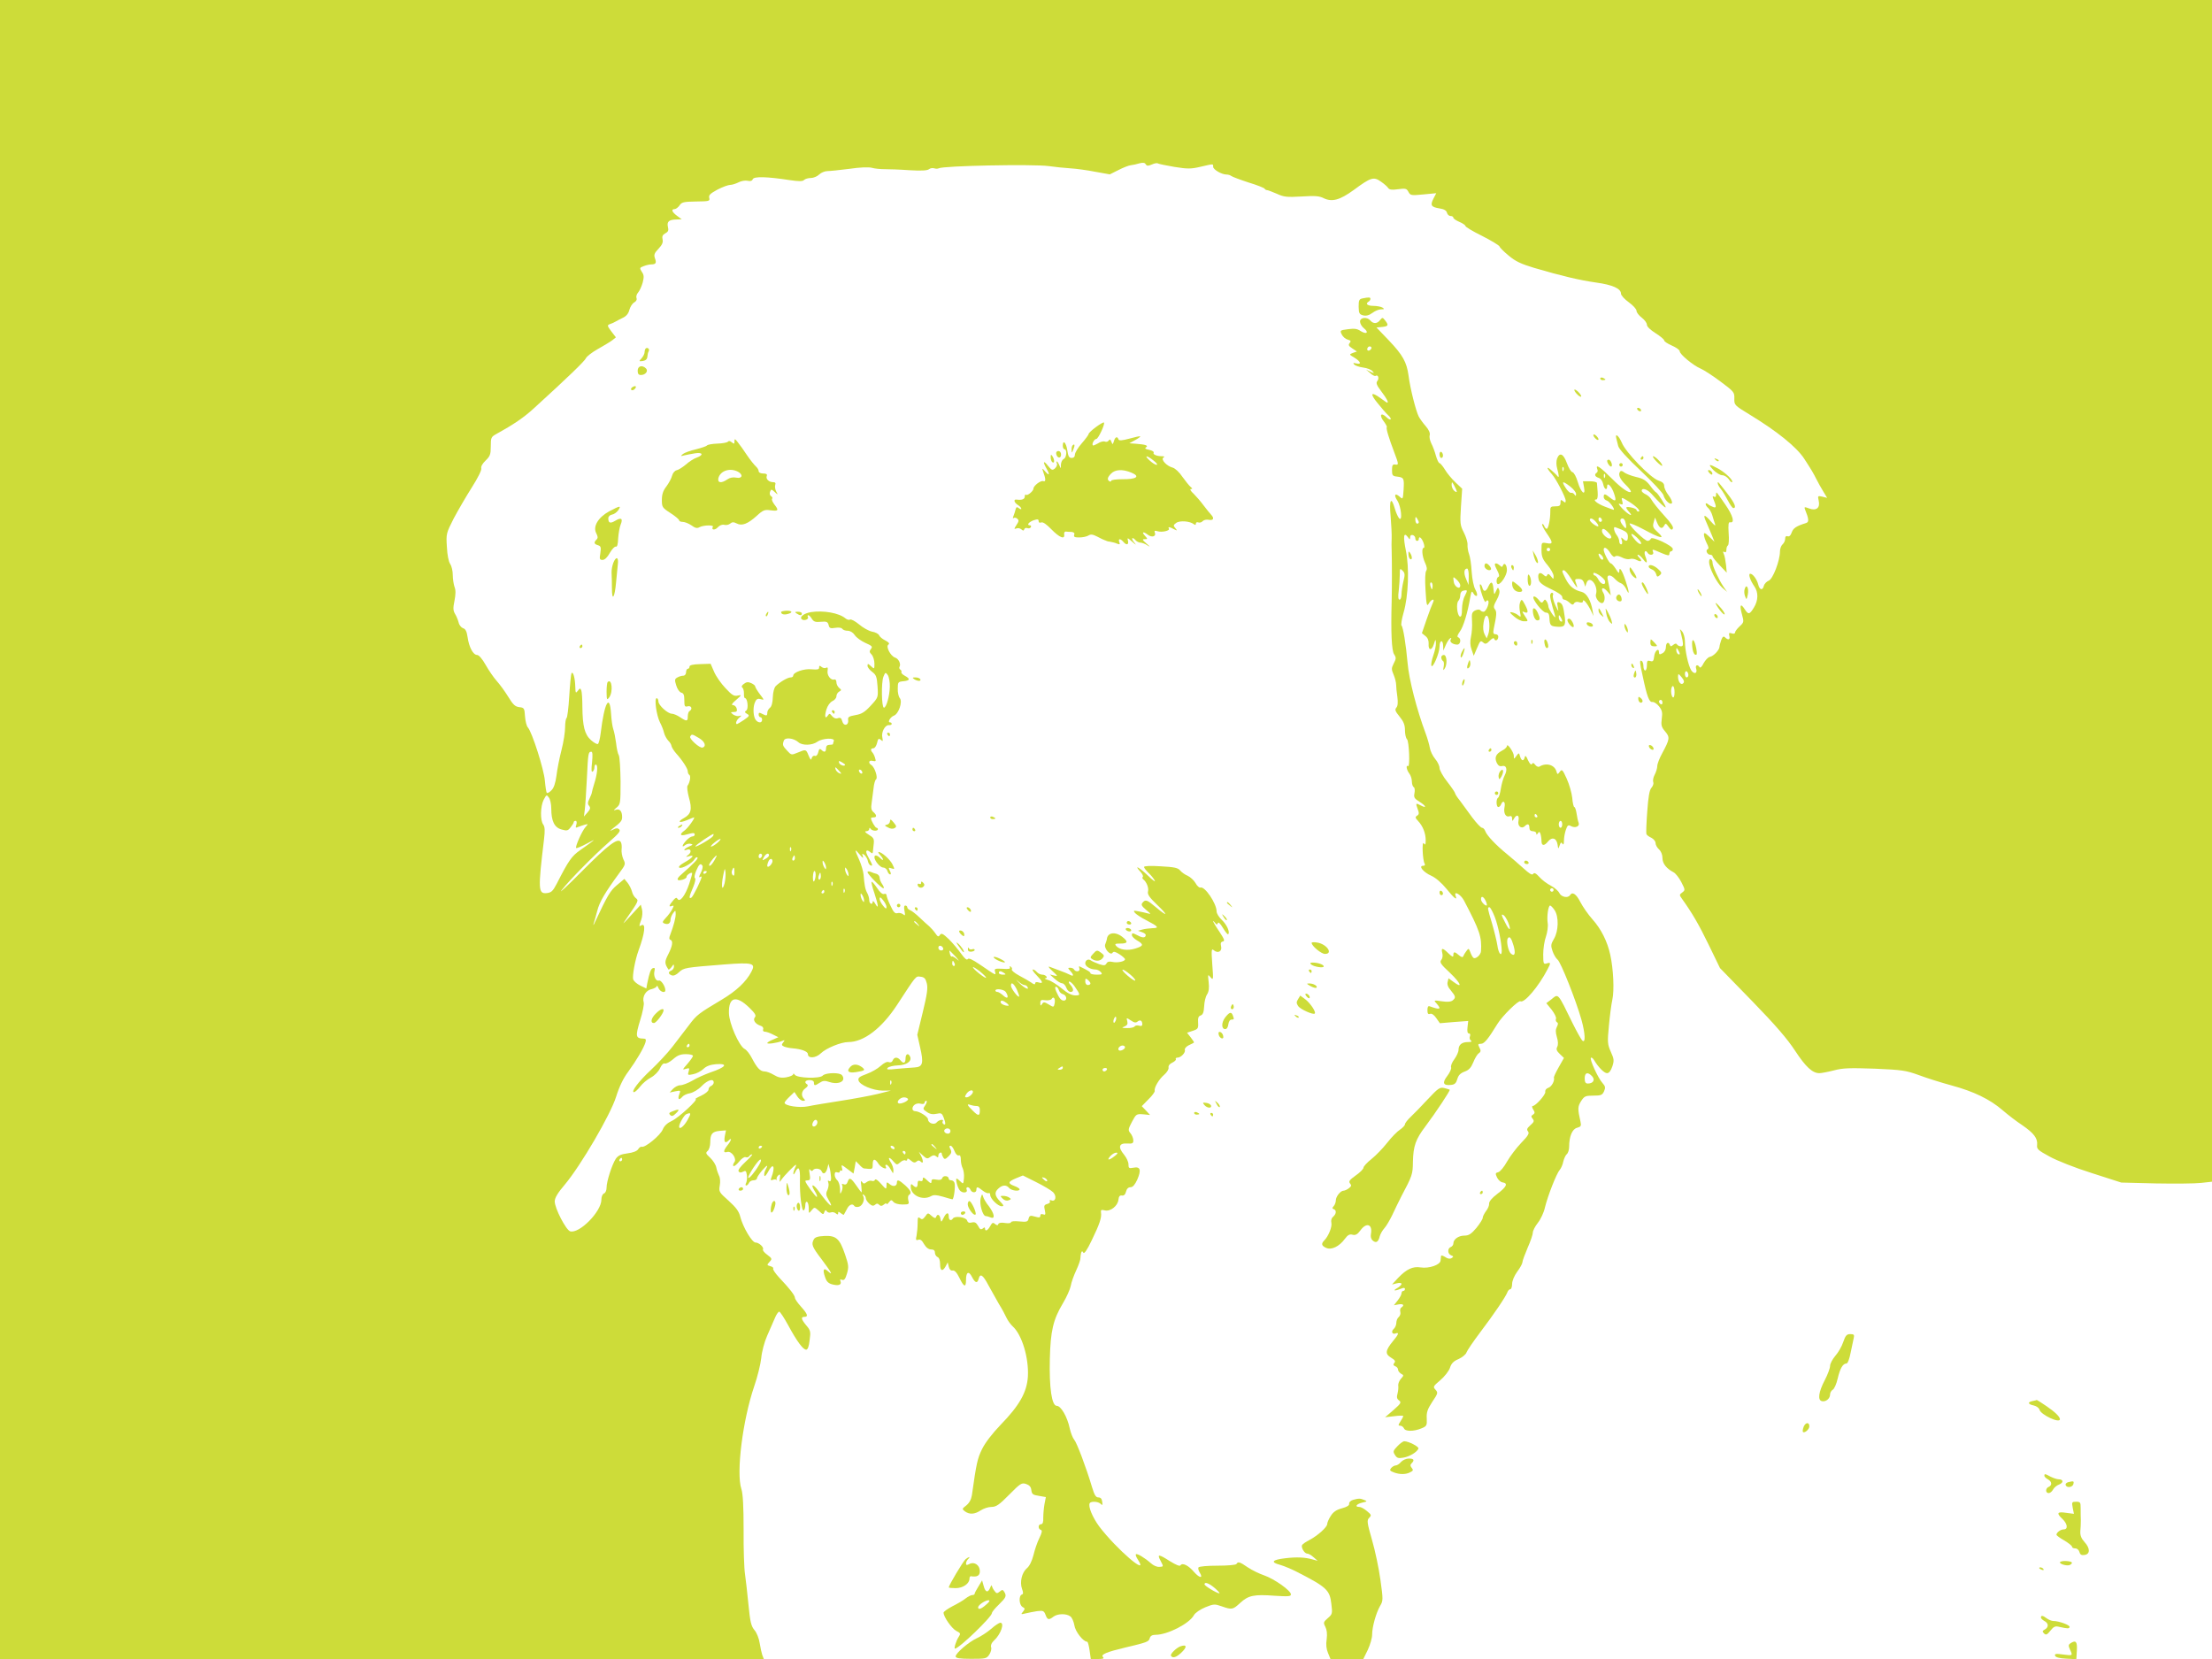 <?xml version="1.0" standalone="no"?>
<!DOCTYPE svg PUBLIC "-//W3C//DTD SVG 20010904//EN"
 "http://www.w3.org/TR/2001/REC-SVG-20010904/DTD/svg10.dtd">
<svg version="1.0" xmlns="http://www.w3.org/2000/svg"
 width="1280pt" height="960pt" viewBox="0 0 1280 960"
 preserveAspectRatio="xMidYMid meet">
<g transform="translate(0,960) scale(0.1,-0.1)"
fill="#cddc39" stroke="none">
<path d="M0 4800 l0 -4800 2210 0 2210 0 -9 23 c-4 12 -11 43 -15 69 -4 27
-17 60 -30 75 -20 24 -25 48 -35 148 -6 66 -16 146 -20 177 -5 32 -9 146 -8
255 0 137 -4 210 -13 237 -31 94 8 399 74 593 19 55 37 128 41 164 3 36 18 93
34 129 16 36 36 82 45 103 8 20 20 37 25 37 5 0 28 -35 51 -77 52 -96 87 -143
105 -143 9 0 16 18 20 55 7 49 5 57 -19 85 -30 36 -33 50 -11 50 24 0 18 17
-20 59 -19 21 -35 44 -35 51 0 14 -32 55 -91 117 -22 24 -38 47 -35 52 3 5 -4
11 -16 14 -21 6 -21 7 -5 25 16 17 15 20 -13 41 -17 12 -28 26 -25 31 7 12
-23 40 -43 40 -20 0 -72 87 -88 148 -8 33 -25 55 -68 94 -55 49 -57 52 -51 88
4 21 2 46 -4 56 -5 11 -13 32 -16 48 -3 16 -19 41 -35 56 -26 24 -28 29 -15
40 8 7 15 29 15 49 0 49 11 63 54 67 l37 3 -7 -34 c-6 -36 3 -44 24 -23 19 19
14 -2 -8 -29 -25 -32 -26 -46 -2 -39 25 8 58 -40 41 -60 -6 -8 -9 -18 -5 -21
4 -4 18 7 32 24 14 18 31 30 38 27 8 -3 17 -1 21 5 3 6 11 11 17 11 5 0 -12
-19 -38 -43 -29 -27 -45 -48 -40 -55 5 -8 13 -9 26 -2 15 8 18 5 22 -20 2 -16
0 -36 -4 -44 -5 -10 -5 -16 0 -16 6 0 12 7 16 15 3 8 15 15 26 15 11 0 20 5
20 11 0 6 14 27 30 46 31 35 38 36 19 2 -6 -11 -8 -25 -6 -32 2 -7 11 3 21 21
30 59 45 34 19 -34 -5 -13 -3 -16 10 -11 8 3 18 3 20 -1 2 -4 2 -2 1 5 -2 6 3
16 10 22 11 9 12 5 9 -16 -3 -26 -3 -26 9 -9 16 23 77 86 84 86 2 0 0 -9 -6
-19 -5 -11 -10 -26 -9 -33 0 -7 5 -3 11 10 19 39 29 24 27 -46 -2 -85 10 -183
22 -176 5 3 9 16 9 30 0 14 4 22 10 19 6 -3 10 -20 10 -38 0 -30 0 -31 16 -11
17 20 17 20 43 -3 23 -22 26 -23 31 -7 5 13 9 14 14 5 5 -7 15 -10 23 -7 9 4
22 1 29 -5 11 -9 14 -8 14 1 0 10 3 10 15 0 9 -7 17 -11 18 -9 1 2 9 16 17 31
13 28 34 36 44 19 3 -5 15 -7 26 -4 22 6 37 44 24 64 -4 8 -3 9 4 5 7 -4 12
-13 12 -20 0 -7 9 -21 20 -31 15 -13 23 -15 33 -7 10 9 16 9 25 0 8 -8 15 -8
27 2 8 7 15 9 15 4 0 -5 7 -1 14 9 12 15 15 15 26 2 7 -9 29 -15 52 -15 38 0
40 2 34 24 -3 14 -2 28 4 31 17 11 11 25 -22 56 -36 32 -48 36 -48 15 0 -21
-23 -25 -42 -8 -17 14 -18 13 -18 -9 -1 -23 -2 -23 -32 11 -18 21 -32 30 -35
23 -2 -7 -11 -9 -19 -6 -8 3 -21 -1 -30 -8 -13 -10 -17 -10 -26 2 -7 10 -8 3
-4 -23 2 -21 3 -38 2 -38 -2 0 -16 18 -31 40 -31 45 -41 49 -50 21 -4 -13 -12
-18 -22 -14 -10 4 -14 2 -10 -4 4 -6 3 -22 -2 -35 -9 -21 -10 -20 -10 13 -1
20 -8 42 -16 49 -8 7 -15 21 -15 32 0 14 5 18 15 14 8 -3 15 -1 15 5 0 6 4 8
9 5 5 -4 7 4 3 16 -5 20 -3 20 31 -6 l36 -27 7 36 6 36 20 -20 c10 -12 22 -21
26 -22 52 -6 52 -6 52 23 0 35 13 36 34 3 15 -23 55 -38 41 -15 -3 6 -2 10 4
10 6 0 17 -12 25 -27 15 -27 15 -27 16 -5 0 12 -7 34 -16 47 -20 31 -8 33 17
3 18 -20 20 -20 38 -4 11 10 25 15 30 11 6 -3 11 -1 11 6 0 8 7 5 20 -6 15
-13 23 -15 33 -7 10 9 17 8 25 0 16 -16 16 5 1 35 l-12 22 24 -22 c21 -19 26
-20 43 -7 14 10 23 11 33 3 10 -9 13 -8 13 5 0 15 20 24 20 9 0 -5 4 -14 9
-22 7 -11 13 -9 30 8 17 17 19 25 11 41 -8 14 -8 20 1 20 6 0 16 -14 22 -30 7
-18 17 -28 24 -26 9 4 13 -5 13 -25 0 -17 5 -39 11 -50 5 -11 9 -36 7 -56 -3
-35 -4 -36 -20 -20 -9 9 -19 17 -22 17 -9 0 5 -52 17 -67 14 -19 48 -17 41 2
-4 8 -1 15 5 15 7 0 14 -7 17 -15 8 -19 34 -19 34 0 0 20 7 19 37 -5 14 -11
29 -17 34 -14 5 3 9 -2 9 -11 0 -21 45 -65 66 -65 15 0 13 5 -9 28 -32 33 -34
53 -9 75 23 21 46 22 62 2 13 -15 60 -21 60 -7 0 4 -13 13 -30 19 -40 15 -38
25 10 45 l39 16 78 -39 c42 -21 86 -47 97 -58 22 -22 15 -57 -10 -47 -9 3 -12
2 -9 -5 4 -6 -3 -13 -15 -16 -18 -5 -20 -10 -14 -36 5 -25 4 -29 -10 -24 -10
4 -16 1 -16 -8 0 -11 -7 -12 -31 -5 -27 8 -32 6 -37 -12 -4 -18 -11 -20 -53
-16 -29 3 -49 1 -49 -5 0 -5 -15 -7 -34 -4 -22 4 -36 1 -39 -6 -3 -9 -7 -9
-19 0 -12 11 -17 8 -28 -12 -14 -26 -30 -33 -30 -14 0 8 -4 8 -13 0 -11 -8
-17 -5 -27 15 -11 19 -19 24 -36 20 -16 -4 -24 -1 -28 12 -7 19 -71 28 -82 11
-10 -16 -24 -10 -24 11 0 28 -14 25 -30 -8 -13 -26 -14 -26 -18 -5 -4 25 -18
31 -25 11 -3 -9 -10 -8 -26 6 -21 19 -22 19 -37 -3 -13 -17 -19 -20 -30 -10
-12 9 -14 5 -14 -29 0 -22 -3 -54 -6 -71 -6 -26 -4 -30 10 -25 11 4 21 -3 33
-25 12 -20 26 -31 41 -31 15 0 22 -6 22 -19 0 -10 7 -21 15 -25 9 -3 15 -19
15 -41 0 -40 14 -45 32 -13 l12 23 6 -25 c4 -16 12 -24 23 -22 11 2 24 -12 39
-43 26 -54 38 -57 38 -11 0 46 16 54 35 16 18 -35 31 -38 38 -10 9 34 25 23
57 -38 17 -31 44 -79 60 -107 17 -27 37 -64 44 -80 8 -17 24 -39 36 -50 54
-49 94 -183 88 -291 -6 -91 -49 -167 -158 -279 -47 -49 -89 -103 -107 -140
-27 -55 -33 -82 -59 -267 -4 -25 -15 -45 -32 -59 -26 -20 -26 -21 -8 -35 27
-19 56 -17 91 6 17 11 44 20 62 20 27 0 45 12 103 71 64 65 72 70 97 62 20 -7
29 -17 31 -36 3 -23 9 -28 44 -33 l40 -7 -8 -41 c-4 -23 -7 -58 -7 -78 1 -26
-3 -38 -13 -38 -17 0 -19 -27 -1 -33 9 -3 7 -15 -9 -48 -12 -24 -27 -69 -34
-99 -9 -34 -23 -63 -38 -75 -29 -25 -42 -80 -28 -119 8 -22 8 -30 -1 -33 -19
-7 -16 -60 4 -72 15 -8 15 -11 3 -27 -14 -16 -13 -17 15 -10 17 4 47 10 67 13
34 4 39 2 48 -21 11 -30 19 -32 46 -11 24 18 74 19 97 2 10 -6 20 -30 24 -52
5 -36 51 -95 74 -95 4 0 10 -22 14 -50 l7 -50 41 0 c32 0 38 3 29 12 -14 14
23 29 128 54 127 30 138 34 143 54 4 14 14 20 34 20 69 0 196 65 222 114 7 13
36 33 65 45 49 20 55 20 95 6 60 -21 65 -20 108 20 47 43 79 50 199 41 80 -5
94 -4 94 8 0 22 -97 90 -155 110 -27 9 -70 30 -94 46 -48 33 -57 35 -66 20 -3
-6 -52 -10 -110 -10 -57 0 -106 -4 -110 -10 -3 -5 0 -18 7 -29 22 -36 0 -34
-32 2 -33 39 -68 56 -79 39 -4 -7 -27 3 -61 24 -66 42 -75 42 -55 4 19 -37 19
-35 -7 -37 -13 -1 -34 8 -48 21 -35 31 -81 59 -87 52 -3 -3 2 -17 11 -30 70
-107 -125 61 -224 192 -38 52 -65 116 -54 134 8 12 48 10 63 -4 10 -11 12 -8
9 12 -2 17 -9 25 -22 25 -15 0 -23 14 -37 60 -34 114 -88 257 -103 274 -8 9
-20 39 -26 66 -14 67 -51 130 -75 130 -29 0 -44 104 -40 272 4 161 19 227 76
322 21 35 41 80 45 100 3 20 18 61 32 91 14 30 25 62 24 70 0 8 2 22 4 30 4
11 7 12 13 1 5 -8 22 16 49 73 45 93 58 131 53 160 -2 15 2 17 22 12 32 -8 75
25 79 62 2 19 8 26 20 24 12 -2 20 6 24 23 4 16 13 25 26 25 13 0 25 14 39 44
24 56 18 77 -22 69 -26 -5 -29 -3 -29 20 0 14 -12 39 -26 56 -36 43 -29 67 18
64 32 -2 37 1 36 20 -1 12 -8 30 -17 40 -14 17 -13 23 9 65 24 45 26 47 65 44
l40 -4 -24 26 -24 25 39 40 c22 21 38 44 36 49 -5 17 25 68 55 93 16 14 27 32
25 41 -2 11 6 22 22 29 14 7 23 16 20 20 -3 5 2 9 10 9 20 0 48 30 42 45 -2 7
8 19 22 26 15 7 29 14 31 16 2 1 -6 14 -18 29 l-22 28 33 11 c30 10 33 14 31
47 -2 28 2 38 15 42 13 5 18 18 20 53 1 25 8 56 17 69 10 16 13 37 9 71 -5 46
-5 47 11 28 16 -19 17 -15 10 74 -6 86 -5 94 9 82 24 -20 49 -6 42 23 -4 18
-2 25 10 28 13 2 9 13 -20 57 -20 29 -36 56 -36 60 0 3 5 -1 11 -9 9 -12 12
-12 16 -2 3 9 14 -1 30 -28 14 -23 27 -39 30 -36 12 11 -8 56 -37 83 -16 15
-30 37 -30 49 0 46 -69 148 -94 138 -6 -2 -19 9 -28 26 -9 16 -30 35 -45 42
-15 6 -35 20 -44 31 -12 15 -34 20 -112 24 -60 4 -97 2 -97 -4 0 -5 12 -20 26
-34 14 -13 30 -33 36 -44 6 -11 -12 1 -39 28 -49 47 -85 67 -45 24 12 -13 19
-27 15 -31 -4 -4 -3 -10 2 -14 19 -14 34 -50 28 -71 -4 -16 8 -34 52 -76 67
-64 63 -73 -6 -15 -52 44 -61 47 -78 26 -9 -11 -5 -19 21 -41 30 -25 31 -26 8
-20 -14 4 -38 9 -55 12 -26 5 -28 4 -17 -10 7 -8 37 -28 65 -42 71 -37 77 -45
36 -46 -18 -1 -45 -4 -59 -8 l-25 -7 23 -8 c12 -4 22 -11 22 -16 0 -17 -17
-19 -44 -4 -34 17 -36 17 -36 2 0 -7 14 -21 30 -30 40 -23 38 -32 -11 -47 -45
-14 -91 -7 -110 15 -10 12 -6 14 25 14 43 0 46 11 10 39 -41 32 -86 25 -89
-14 -1 -5 -5 -18 -9 -28 -11 -23 30 -70 42 -50 6 9 16 6 40 -9 17 -11 32 -24
32 -29 0 -13 -46 -22 -74 -15 -17 4 -28 1 -33 -9 -8 -13 -15 -13 -43 -4 -19 7
-40 16 -47 21 -15 12 -33 2 -33 -17 0 -17 30 -35 58 -35 11 0 25 -7 32 -15 11
-13 7 -15 -24 -15 -20 0 -36 4 -36 8 0 8 -14 16 -63 40 -4 2 -4 -3 -1 -12 7
-18 -21 -23 -31 -6 -3 6 -13 10 -22 10 -15 0 -14 -2 0 -18 22 -24 21 -35 -1
-23 -11 6 -36 16 -58 24 -21 8 -48 18 -59 22 -12 5 -7 -4 15 -24 32 -30 33
-31 10 -26 l-25 6 28 -25 c15 -14 35 -26 43 -26 8 0 19 -11 24 -25 5 -14 16
-25 25 -25 20 0 19 19 -2 42 -9 10 -11 18 -5 18 6 0 19 -12 30 -27 35 -51 35
-53 4 -53 -20 0 -46 13 -78 40 -27 22 -62 45 -79 49 -16 5 -24 10 -17 10 20 1
4 21 -17 21 -10 0 -24 7 -31 15 -7 8 -17 15 -23 15 -6 0 3 -15 21 -33 37 -38
41 -51 12 -42 -12 4 -20 2 -20 -6 0 -7 -8 -6 -22 5 -13 9 -45 27 -71 41 -26
14 -45 30 -42 35 3 5 0 12 -6 16 -8 4 -9 3 -5 -4 5 -8 -8 -11 -42 -8 -45 2
-49 1 -44 -17 6 -23 8 -24 -87 41 -44 30 -66 40 -71 32 -5 -8 -18 3 -38 31
-17 24 -49 62 -71 84 -35 33 -43 37 -52 25 -8 -13 -13 -11 -27 10 -9 13 -25
31 -35 40 -10 8 -35 31 -56 51 -20 19 -44 38 -54 42 -9 3 -17 11 -17 17 0 5
-5 10 -11 10 -8 0 -9 -11 -5 -31 5 -27 4 -30 -9 -19 -8 6 -22 9 -32 6 -14 -4
-23 6 -40 43 -13 26 -23 54 -23 61 0 6 -6 10 -14 7 -9 -4 -24 9 -41 35 -15 22
-29 38 -31 35 -3 -3 4 -32 16 -66 23 -70 26 -97 5 -61 -8 14 -14 19 -15 13 0
-22 -20 -14 -20 8 0 11 -5 30 -12 42 -12 22 -16 46 -21 107 -2 19 -13 57 -25
84 -28 62 -28 68 3 31 17 -21 23 -24 18 -10 -6 17 -5 18 10 7 8 -8 17 -23 19
-34 2 -12 9 -23 16 -26 11 -3 11 0 3 17 -6 12 -16 30 -22 42 -13 26 -5 36 16
19 12 -10 15 -10 16 1 1 8 3 29 5 47 3 28 -1 35 -29 52 -21 13 -26 20 -14 20
9 0 17 6 17 13 0 8 3 9 8 1 8 -13 42 -15 42 -2 0 4 -4 8 -8 8 -8 0 -32 43 -32
55 0 3 7 5 15 5 20 0 19 14 -1 31 -12 10 -15 23 -10 54 3 22 8 60 11 84 2 24
9 47 14 51 13 7 -7 71 -27 83 -20 13 -14 30 8 24 18 -4 20 -2 14 16 -3 12 -10
26 -15 32 -13 14 -11 25 5 25 8 0 17 14 21 30 6 26 9 29 22 19 12 -11 13 -9 9
12 -8 31 15 74 37 73 9 -1 17 2 17 7 0 5 -4 9 -10 9 -16 0 2 31 23 39 27 10
51 80 34 101 -7 8 -13 33 -12 55 0 38 2 40 33 43 38 4 41 14 7 32 -13 7 -22
17 -19 21 2 4 0 10 -6 14 -6 4 -8 11 -5 16 10 16 -5 48 -26 54 -26 9 -55 65
-38 75 8 6 3 13 -18 24 -17 8 -33 22 -36 30 -3 8 -22 18 -41 21 -19 4 -53 23
-75 42 -23 19 -46 31 -52 28 -5 -4 -18 -1 -27 7 -37 31 -127 47 -199 36 -40
-7 -68 -27 -54 -41 12 -12 44 -1 36 13 -3 5 -2 10 2 10 5 0 14 -9 21 -21 11
-17 21 -20 52 -17 33 3 40 0 45 -19 4 -18 10 -21 39 -16 19 3 36 1 40 -6 4 -6
18 -11 31 -11 15 0 31 -10 41 -25 9 -14 37 -34 61 -45 39 -17 44 -22 33 -35
-10 -13 -10 -19 4 -33 9 -10 16 -34 16 -52 0 -32 0 -33 -20 -15 -17 16 -20 16
-20 2 0 -8 12 -24 27 -35 23 -17 27 -28 31 -84 4 -64 4 -64 -39 -111 -35 -38
-53 -49 -89 -55 -38 -7 -45 -11 -42 -29 4 -31 -26 -38 -34 -7 -5 19 -11 23
-26 18 -13 -4 -24 1 -34 13 -12 15 -15 16 -23 3 -16 -24 -21 -6 -9 34 7 23 21
42 35 49 13 6 23 18 23 28 0 10 7 22 16 27 14 8 14 10 0 21 -9 8 -16 22 -16
33 0 11 -5 18 -12 16 -20 -7 -44 25 -39 51 3 17 0 22 -8 17 -7 -4 -18 -2 -26
4 -12 10 -15 9 -15 -3 0 -11 -9 -13 -43 -10 -44 5 -107 -17 -107 -37 0 -6 -7
-10 -15 -10 -17 0 -60 -25 -86 -50 -9 -9 -16 -35 -17 -65 -1 -31 -7 -54 -17
-61 -8 -6 -15 -19 -15 -28 0 -19 -4 -20 -31 -6 -15 8 -19 7 -19 -5 0 -8 5 -15
10 -15 6 0 10 -7 10 -15 0 -22 -27 -19 -40 4 -13 25 -13 77 1 102 7 15 16 18
32 13 20 -6 20 -5 -6 29 -15 20 -27 40 -27 45 0 5 -10 13 -23 19 -17 8 -28 7
-42 -4 -12 -8 -16 -17 -10 -21 6 -4 10 -19 10 -34 -1 -16 2 -28 6 -28 15 0 21
-62 8 -71 -11 -8 -11 -11 4 -20 16 -9 14 -13 -18 -35 -20 -13 -38 -24 -40 -24
-12 0 -3 24 13 37 15 13 15 14 0 10 -9 -3 -24 1 -35 8 -17 14 -17 14 4 15 16
0 20 5 16 20 -3 11 -13 20 -22 20 -11 0 -5 10 19 30 33 29 33 30 9 25 -21 -5
-33 2 -71 43 -25 26 -55 69 -66 95 l-20 46 -61 -2 c-41 -1 -61 -6 -61 -14 0
-7 -4 -13 -10 -13 -5 0 -10 -9 -10 -20 0 -11 -7 -20 -16 -20 -8 0 -24 -4 -34
-10 -16 -9 -17 -14 -7 -46 6 -21 19 -39 29 -42 14 -3 18 -14 18 -44 0 -35 2
-40 20 -35 21 5 29 -16 10 -28 -6 -3 -10 -17 -10 -31 0 -29 -6 -30 -45 -4 -16
11 -38 20 -47 20 -24 0 -78 49 -78 71 0 10 -5 19 -10 19 -15 0 -2 -98 19 -140
10 -19 21 -47 24 -62 4 -15 15 -34 24 -44 10 -9 18 -23 19 -32 2 -8 13 -26 26
-41 38 -42 68 -89 68 -105 0 -8 4 -17 9 -20 10 -6 3 -44 -10 -62 -5 -6 -1 -35
7 -67 20 -69 14 -97 -27 -120 -42 -23 -31 -32 16 -13 21 9 39 16 41 16 9 0
-36 -63 -55 -76 -31 -22 -26 -34 11 -23 41 11 48 11 48 -1 0 -5 -6 -10 -13
-10 -8 0 -23 -10 -35 -23 -25 -26 -30 -46 -7 -27 8 6 22 10 32 7 15 -3 13 -6
-9 -15 -28 -12 -40 -29 -13 -19 23 9 29 -13 9 -29 -18 -14 -18 -15 5 -8 34 9
19 -10 -29 -37 -25 -14 -36 -25 -29 -30 14 -8 75 26 88 49 5 9 13 14 17 10 6
-7 -24 -37 -93 -98 -31 -26 -29 -40 5 -31 15 4 26 12 25 17 -2 9 26 29 32 22
2 -1 -6 -30 -17 -63 -23 -68 -54 -108 -67 -87 -6 10 -11 8 -23 -5 -26 -31 -31
-43 -12 -36 14 5 15 3 4 -18 -7 -13 -23 -36 -37 -50 -21 -23 -22 -27 -8 -33
22 -8 35 1 35 23 0 9 7 26 15 37 14 18 14 18 15 -5 0 -24 -12 -68 -32 -121 -7
-17 -6 -26 1 -28 17 -6 13 -35 -12 -84 -22 -43 -22 -53 1 -88 2 -3 10 4 18 14
12 18 14 18 14 3 0 -10 -7 -20 -15 -23 -20 -8 -19 -20 2 -28 10 -4 26 2 42 18
28 26 33 27 261 45 165 13 185 8 158 -42 -30 -58 -88 -112 -172 -162 -134 -80
-144 -87 -189 -147 -23 -30 -66 -86 -95 -124 -29 -38 -86 -98 -125 -135 -69
-64 -119 -129 -98 -129 5 0 21 14 35 32 13 18 42 42 63 53 22 12 44 35 52 53
9 20 20 31 28 28 7 -3 28 8 47 24 26 23 43 30 75 30 22 0 41 -4 41 -10 0 -5
-15 -26 -32 -46 -30 -34 -31 -36 -9 -29 20 6 22 5 16 -15 -7 -21 -5 -23 26
-16 18 3 45 17 59 30 17 17 40 25 73 28 74 5 59 -17 -33 -48 -30 -11 -77 -31
-103 -47 -26 -15 -58 -27 -71 -27 -13 0 -31 -10 -42 -21 l-19 -21 33 7 c31 6
32 6 22 -19 -10 -28 0 -35 19 -12 7 8 26 17 44 20 19 4 48 21 67 41 35 36 70
46 70 21 0 -8 -7 -16 -15 -20 -8 -3 -15 -12 -15 -21 0 -9 -19 -24 -42 -35 -24
-11 -39 -20 -33 -20 19 0 -98 -108 -137 -126 -26 -12 -44 -28 -53 -50 -14 -34
-102 -106 -121 -100 -6 2 -15 -4 -21 -14 -7 -11 -30 -20 -62 -24 -39 -5 -55
-13 -68 -32 -22 -34 -53 -131 -53 -166 0 -16 -6 -31 -15 -34 -9 -4 -15 -19
-15 -36 0 -69 -128 -199 -181 -183 -24 8 -89 133 -89 173 0 20 17 49 59 98 92
110 263 402 296 507 18 58 42 108 70 145 48 66 90 137 100 170 5 17 2 22 -12
22 -45 1 -47 13 -19 105 15 47 24 94 21 104 -10 33 12 71 45 77 16 4 30 12 31
18 0 6 4 1 9 -11 9 -22 40 -33 40 -13 0 23 -25 60 -37 56 -17 -7 -33 26 -26
54 4 17 2 21 -8 18 -13 -4 -20 -23 -34 -90 l-5 -28 -35 17 c-19 9 -37 25 -41
35 -6 20 11 114 31 168 37 100 44 163 15 145 -13 -8 -13 -5 1 34 6 17 8 44 4
59 l-7 27 -55 -60 c-55 -60 -55 -60 -22 -12 64 92 66 97 48 110 -9 7 -19 24
-22 38 -4 15 -15 37 -25 50 l-19 23 -42 -35 c-39 -32 -56 -60 -130 -219 -6
-14 -9 -16 -6 -5 4 11 13 44 21 74 13 52 45 106 127 218 37 50 38 53 24 81 -7
16 -12 42 -10 58 2 16 0 35 -5 42 -17 26 -73 -17 -227 -172 -82 -83 -134 -131
-115 -107 46 59 188 203 275 279 53 46 67 63 59 72 -9 9 -18 9 -35 0 -23 -11
-23 -11 -4 5 48 37 55 46 55 67 0 34 -14 50 -36 42 -16 -5 -15 -3 4 13 22 18
23 25 23 151 -1 73 -5 141 -10 151 -6 9 -13 42 -16 72 -4 30 -11 65 -16 79 -5
14 -11 54 -13 90 -8 121 -39 64 -60 -112 -4 -32 -11 -60 -16 -63 -5 -3 -23 7
-40 22 -37 33 -49 80 -50 195 0 42 -3 84 -6 92 -6 15 -8 15 -20 -1 -12 -16
-14 -14 -15 22 -1 51 -13 93 -22 79 -3 -6 -9 -66 -13 -133 -4 -67 -11 -124
-16 -127 -4 -3 -8 -27 -8 -53 0 -27 -9 -86 -21 -132 -12 -46 -25 -113 -29
-148 -6 -43 -15 -71 -29 -84 -11 -12 -23 -18 -27 -15 -3 4 -8 35 -11 70 -5 65
-74 281 -98 308 -8 8 -15 38 -17 65 -3 47 -5 50 -33 53 -24 3 -36 14 -64 60
-19 31 -49 72 -67 92 -17 19 -46 61 -64 93 -19 34 -39 57 -49 57 -23 0 -47 45
-55 102 -5 34 -12 49 -27 53 -10 4 -22 18 -25 33 -4 15 -13 37 -21 50 -11 19
-12 33 -3 76 7 37 8 61 0 80 -5 15 -10 46 -10 69 0 24 -7 52 -15 64 -9 12 -17
53 -19 98 -5 76 -4 79 39 164 25 47 72 128 105 180 35 55 58 101 55 111 -3 10
7 28 25 45 26 25 30 36 30 82 0 50 2 55 31 71 100 55 159 95 217 148 202 184
297 276 303 292 4 9 34 33 68 52 34 19 72 42 84 51 l21 17 -27 35 c-23 31 -24
35 -9 41 9 3 24 9 32 14 8 5 28 15 44 23 20 9 33 25 38 46 5 18 17 37 28 43
11 6 17 16 13 26 -3 8 1 22 10 32 8 9 20 35 26 57 8 31 8 44 -5 62 -14 22 -13
24 11 33 15 6 34 10 44 10 26 0 31 9 21 35 -7 20 -4 30 20 55 22 23 28 38 24
55 -4 17 0 26 16 35 17 9 20 17 15 37 -7 31 6 42 50 43 l30 1 -27 20 c-30 22
-36 39 -14 39 7 0 20 10 28 21 12 19 24 22 95 23 77 1 82 2 77 21 -4 16 6 25
48 48 29 15 62 27 73 27 11 0 33 7 49 15 15 8 39 12 52 9 16 -4 26 -1 30 9 6
17 83 15 212 -5 55 -8 76 -8 84 0 7 7 25 12 40 12 15 0 37 9 48 20 11 11 33
20 48 20 15 0 72 6 127 13 60 9 112 11 130 6 17 -5 50 -8 75 -8 25 0 89 -2
143 -6 69 -4 103 -2 113 6 7 6 21 8 30 5 9 -3 20 -3 26 0 24 15 545 25 636 13
35 -5 91 -11 125 -13 34 -2 100 -11 145 -20 l84 -15 50 25 c27 14 60 27 72 28
11 1 34 6 50 11 20 5 31 4 36 -6 7 -10 14 -10 35 -1 15 7 31 10 36 6 5 -3 49
-12 96 -20 75 -12 95 -12 150 1 78 18 73 18 73 0 0 -16 49 -45 78 -45 10 0 22
-4 28 -9 5 -4 50 -21 99 -37 50 -15 92 -32 93 -36 2 -4 8 -8 13 -8 6 0 31 -10
57 -21 41 -19 58 -21 144 -16 77 5 103 3 128 -10 48 -23 93 -11 174 48 99 73
115 78 157 48 19 -13 38 -30 42 -37 7 -10 22 -12 57 -7 43 6 50 4 60 -15 11
-21 16 -22 87 -15 l74 7 -16 -31 c-20 -39 -14 -49 35 -57 26 -4 40 -12 43 -25
3 -11 12 -19 21 -19 9 0 16 -4 16 -10 0 -5 16 -16 35 -24 19 -8 35 -19 35 -24
0 -5 43 -31 96 -57 53 -27 98 -54 101 -61 2 -7 26 -31 53 -53 39 -33 71 -48
147 -71 160 -47 262 -71 359 -85 95 -13 144 -35 144 -64 0 -10 20 -32 45 -50
25 -18 45 -40 45 -50 0 -9 14 -27 30 -39 17 -13 30 -31 30 -41 0 -11 20 -30
50 -49 27 -17 50 -36 50 -42 0 -6 20 -19 45 -30 25 -11 45 -25 45 -33 0 -17
78 -82 121 -100 19 -8 71 -42 115 -75 78 -58 81 -62 80 -98 -1 -38 0 -39 90
-94 158 -96 270 -187 314 -254 44 -68 50 -78 72 -121 8 -16 25 -47 38 -68 l23
-38 -28 7 c-26 6 -27 5 -21 -23 10 -42 -14 -61 -56 -45 -26 10 -29 9 -23 -6
22 -54 24 -73 7 -78 -59 -19 -75 -30 -84 -55 -6 -18 -15 -26 -24 -22 -9 3 -14
-2 -14 -15 0 -11 -7 -25 -15 -32 -8 -7 -15 -25 -15 -41 0 -53 -41 -160 -65
-169 -12 -5 -25 -18 -28 -29 -7 -30 -25 -26 -33 7 -7 29 -31 62 -46 62 -13 0
0 -39 23 -72 25 -35 24 -82 -2 -124 -25 -41 -32 -42 -54 -8 -23 36 -30 23 -15
-31 12 -44 12 -46 -14 -70 -14 -13 -26 -29 -26 -35 0 -7 -8 -9 -19 -5 -16 5
-18 2 -14 -15 6 -22 -7 -26 -25 -8 -8 8 -14 5 -22 -16 -5 -15 -10 -33 -10 -39
-1 -19 -35 -55 -56 -58 -10 -2 -26 -19 -36 -37 -9 -19 -19 -29 -23 -23 -11 19
-27 12 -20 -8 9 -29 -12 -35 -29 -9 -17 28 -36 115 -36 167 0 20 -7 46 -16 57
-12 15 -15 16 -10 2 2 -9 8 -33 12 -52 5 -29 3 -36 -9 -36 -9 0 -19 5 -22 10
-5 8 -12 7 -23 -2 -12 -10 -16 -10 -19 0 -8 21 -23 13 -23 -13 0 -14 -8 -29
-20 -35 -16 -9 -20 -8 -20 5 0 30 -25 9 -28 -24 -3 -26 -7 -31 -23 -26 -16 5
-19 1 -19 -24 0 -17 -4 -31 -10 -31 -5 0 -10 11 -10 24 0 14 -4 28 -10 31 -13
8 -13 -5 6 -89 25 -119 38 -151 56 -148 9 1 26 -10 38 -25 18 -23 21 -36 16
-72 -5 -37 -2 -48 19 -73 29 -34 28 -44 -16 -126 -16 -29 -29 -62 -29 -75 0
-12 -7 -35 -15 -50 -8 -15 -12 -34 -8 -43 3 -8 -2 -23 -11 -33 -11 -12 -18
-51 -24 -137 -5 -65 -7 -124 -5 -130 2 -6 15 -16 29 -22 13 -7 24 -20 24 -30
0 -11 9 -27 20 -37 12 -11 20 -31 20 -50 0 -32 23 -61 65 -83 11 -6 31 -31 44
-56 23 -45 23 -47 6 -60 -18 -13 -18 -15 -2 -37 58 -81 98 -149 155 -267 l65
-134 187 -192 c135 -139 203 -218 248 -287 61 -93 100 -129 140 -129 11 0 49
7 84 16 52 14 92 15 236 10 159 -7 180 -10 255 -37 45 -17 131 -44 190 -60
129 -35 222 -80 296 -144 30 -26 81 -65 113 -86 67 -46 90 -76 86 -114 -3 -24
5 -31 71 -67 41 -23 149 -66 245 -96 l171 -55 200 -5 c109 -2 228 -1 262 3
l63 7 0 3419 0 3419 -6400 0 -6400 0 0 -4800z m9720 1017 c0 -5 -4 -5 -10 -2
-5 3 -10 14 -10 23 0 15 2 15 10 2 5 -8 10 -19 10 -23z m50 -123 c0 -8 -4 -14
-10 -14 -5 0 -10 9 -10 21 0 11 5 17 10 14 6 -3 10 -13 10 -21z m-4621 -68
c-1 -53 -20 -121 -34 -121 -14 0 -16 147 -3 179 11 27 12 27 25 10 7 -10 13
-41 12 -68z m4591 20 c-13 -13 -30 9 -30 39 1 19 2 18 21 -4 14 -17 17 -27 9
-35z m-50 -52 c0 -21 -4 -33 -10 -29 -5 3 -10 19 -10 36 0 16 5 29 10 29 6 0
10 -16 10 -36z m-70 -60 c0 -8 -4 -12 -10 -9 -5 3 -10 10 -10 16 0 5 5 9 10 9
6 0 10 -7 10 -16z m-5575 -205 c34 -20 44 -48 20 -55 -16 -5 -79 52 -71 64 9
15 9 16 51 -9z m575 -24 c22 -20 80 -19 110 3 30 21 103 24 95 4 -3 -8 -5 -16
-5 -18 0 -2 -9 -4 -20 -4 -13 0 -20 -7 -20 -20 0 -22 -10 -26 -27 -9 -9 9 -14
5 -18 -14 -4 -16 -12 -24 -20 -21 -7 3 -15 -3 -18 -13 -3 -14 -7 -11 -18 15
-15 37 -15 37 -63 17 -36 -15 -37 -15 -61 11 -27 29 -28 34 -19 59 8 20 57 14
84 -10z m-1194 -116 c-5 -42 -4 -59 3 -54 6 3 11 15 11 26 0 11 5 17 10 14 11
-7 6 -57 -13 -115 -6 -19 -11 -39 -12 -45 0 -5 -7 -22 -14 -37 -11 -21 -11
-31 -2 -41 9 -11 7 -20 -9 -38 l-21 -24 5 40 c3 22 8 103 12 180 7 146 8 155
26 155 7 0 8 -20 4 -61z m1464 -14 c0 -12 -29 -3 -34 10 -4 13 -2 14 14 5 11
-6 20 -13 20 -15z m-35 -35 c16 -17 16 -20 3 -15 -9 4 -19 13 -22 21 -7 19 -2
18 19 -6z m135 -11 c0 -6 -4 -7 -10 -4 -5 3 -10 11 -10 16 0 6 5 7 10 4 6 -3
10 -11 10 -16z m-1800 -208 c0 -72 18 -110 60 -121 31 -9 37 -7 52 13 10 12
18 25 18 30 0 4 5 7 11 7 6 0 8 -9 4 -22 -6 -18 -4 -20 11 -13 11 4 28 10 39
13 19 5 19 4 3 -14 -20 -22 -61 -115 -54 -121 3 -3 31 9 63 26 59 32 53 27
-39 -38 -50 -35 -67 -59 -137 -196 -22 -42 -31 -50 -57 -53 -50 -5 -51 20 -16
311 6 51 5 72 -4 85 -19 24 -17 107 2 144 16 30 17 31 30 13 8 -10 14 -39 14
-64z m936 -159 c-8 -13 -96 -65 -102 -60 -4 5 99 75 105 72 1 -2 0 -7 -3 -12z
m23 -41 c-13 -11 -28 -20 -34 -20 -5 0 3 11 20 24 16 13 31 22 34 20 2 -3 -7
-13 -20 -24z m428 -43 c-3 -8 -6 -5 -6 6 -1 11 2 17 5 13 3 -3 4 -12 1 -19z
m-167 -27 c0 -6 -4 -13 -10 -16 -5 -3 -10 1 -10 9 0 9 5 16 10 16 6 0 10 -4
10 -9z m40 -1 c0 -5 -9 -14 -21 -20 -19 -11 -20 -10 -9 9 11 22 30 29 30 11z
m-317 -30 c-9 -16 -21 -30 -26 -30 -9 0 -1 17 21 43 23 26 25 21 5 -13z m467
15 c0 -8 -4 -15 -10 -15 -5 0 -7 7 -4 15 4 8 8 15 10 15 2 0 4 -7 4 -15z
m-130 -19 c0 -7 -7 -19 -15 -26 -16 -13 -20 -3 -9 24 8 20 24 21 24 2z m310
-36 c0 -13 -1 -13 -10 0 -5 8 -10 22 -10 30 0 13 1 13 10 0 5 -8 10 -22 10
-30z m-715 10 c3 -5 -1 -24 -10 -41 -9 -17 -12 -28 -6 -25 6 4 11 5 11 2 0
-14 -49 -114 -59 -120 -16 -10 -14 6 10 60 11 27 16 50 11 52 -6 2 -3 20 6 42
17 40 26 48 37 30z m128 -101 c-14 -52 -21 -20 -9 41 9 47 11 50 14 24 2 -18
-1 -47 -5 -65z m57 64 c0 -19 -3 -24 -10 -17 -6 6 -8 18 -4 27 9 24 14 21 14
-10z m660 -13 c0 -13 -1 -13 -10 0 -5 8 -10 22 -10 30 0 13 1 13 10 0 5 -8 10
-22 10 -30z m-820 16 c0 -3 -4 -8 -10 -11 -5 -3 -10 -1 -10 4 0 6 5 11 10 11
6 0 10 -2 10 -4z m630 -18 c0 -13 -4 -29 -8 -36 -5 -8 -8 1 -8 23 1 19 4 35 9
35 4 0 7 -10 7 -22z m30 -8 c0 -11 -4 -20 -9 -20 -5 0 -7 9 -4 20 3 11 7 20 9
20 2 0 4 -9 4 -20z m67 -52 c-3 -8 -6 -5 -6 6 -1 11 2 17 5 13 3 -3 4 -12 1
-19z m70 -40 c-3 -8 -6 -5 -6 6 -1 11 2 17 5 13 3 -3 4 -12 1 -19z m-117 2 c0
-5 -5 -10 -11 -10 -5 0 -7 5 -4 10 3 6 8 10 11 10 2 0 4 -4 4 -10z m230 -50
c0 -13 -1 -13 -10 0 -5 8 -10 22 -10 30 0 13 1 13 10 0 5 -8 10 -22 10 -30z
m130 -39 c-1 -12 -5 -11 -20 8 -11 13 -20 31 -20 40 1 12 5 11 20 -8 11 -13
20 -31 20 -40z m181 -98 c13 -16 12 -17 -3 -4 -10 7 -18 15 -18 17 0 8 8 3 21
-13z m147 -141 c2 -7 -3 -12 -12 -12 -9 0 -16 7 -16 16 0 17 22 14 28 -4z m73
-49 c18 -21 22 -28 8 -15 -14 12 -28 20 -31 17 -3 -3 -8 3 -11 15 -3 11 -4 20
-3 20 1 0 18 -17 37 -37z m-7 -38 c3 -8 1 -15 -4 -15 -6 0 -10 7 -10 15 0 8 2
15 4 15 2 0 6 -7 10 -15z m182 -83 c-6 -5 -76 51 -76 61 0 4 18 -7 40 -24 22
-18 38 -34 36 -37z m834 19 c19 -16 32 -32 29 -35 -3 -3 -23 10 -45 29 -47 41
-33 47 16 6z m-730 9 c12 -8 11 -10 -7 -10 -13 0 -23 5 -23 10 0 13 11 13 30
0z m-447 -60 c7 -27 2 -63 -23 -166 l-32 -132 16 -71 c22 -95 16 -115 -32
-118 -20 -1 -66 -5 -102 -8 -53 -6 -63 -5 -53 6 7 7 33 13 58 14 49 1 82 23
72 49 -10 25 -27 19 -27 -9 0 -28 -12 -32 -30 -10 -16 20 -36 19 -44 -1 -4
-10 -12 -14 -23 -10 -10 4 -27 -4 -47 -22 -17 -16 -54 -37 -82 -47 -41 -15
-50 -22 -46 -37 6 -26 82 -58 139 -59 l48 0 -75 -19 c-41 -10 -138 -28 -215
-40 -77 -12 -163 -26 -190 -32 -50 -10 -135 3 -135 21 0 4 13 20 29 35 l28 27
17 -26 c9 -14 24 -25 33 -25 13 0 14 3 5 12 -18 18 -14 45 9 61 13 9 16 17 10
22 -19 11 -12 25 14 25 16 0 25 -6 25 -15 0 -19 5 -19 34 0 18 12 29 13 55 4
41 -14 81 -4 81 20 0 10 -7 22 -16 25 -28 11 -91 6 -103 -8 -16 -19 -149 -15
-162 5 -5 7 -9 9 -9 3 0 -6 -18 -14 -40 -18 -30 -5 -47 -1 -72 14 -18 11 -42
20 -54 20 -25 0 -44 21 -73 77 -12 23 -30 47 -42 53 -33 18 -90 148 -91 208
-2 94 42 105 119 30 33 -32 40 -45 31 -55 -13 -16 3 -39 34 -49 11 -3 17 -12
14 -20 -3 -8 1 -14 10 -14 8 0 29 -7 46 -16 l32 -16 -32 -14 c-18 -7 -32 -16
-32 -20 0 -7 54 0 85 12 17 7 18 6 7 -8 -10 -13 -10 -17 5 -24 10 -4 32 -9 48
-10 51 -4 90 -18 90 -34 0 -26 45 -24 75 5 31 30 117 65 159 65 89 0 193 79
282 215 113 173 107 167 136 163 21 -2 29 -10 36 -38z m564 -10 c7 0 15 -4 18
-10 14 -23 -18 -8 -48 23 -18 17 -21 22 -7 10 14 -13 31 -23 37 -23z m383 9
c0 -5 -7 -9 -15 -9 -9 0 -15 9 -15 21 0 18 2 19 15 9 8 -7 15 -16 15 -21z
m-426 -35 c9 -20 15 -38 13 -41 -7 -6 -47 48 -47 63 0 25 16 14 34 -22z m243
-3 c3 -11 13 -21 24 -24 22 -6 26 -37 5 -37 -16 0 -27 14 -44 53 -8 18 -8 27
-1 27 6 0 13 -9 16 -19z m-307 -11 c20 -31 11 -44 -13 -22 -13 12 -29 22 -35
22 -7 0 -12 4 -12 8 0 14 50 7 60 -8z m283 -65 c-5 -25 -6 -25 -35 -7 -25 15
-30 15 -38 2 -8 -12 -10 -11 -10 6 0 17 5 20 29 16 16 -2 32 1 36 7 11 19 23
3 18 -24z m-277 0 c10 -8 14 -15 7 -15 -19 0 -43 11 -43 21 0 13 14 11 36 -6z
m630 -101 c-4 -9 -9 -15 -11 -12 -3 3 -3 13 1 22 4 9 9 15 11 12 3 -3 3 -13
-1 -22z m127 -5 c15 12 27 5 27 -16 0 -10 -7 -12 -19 -8 -11 3 -22 1 -26 -5
-3 -5 -23 -10 -43 -9 -31 0 -34 2 -15 9 16 7 20 14 16 31 -6 21 -5 21 21 4 19
-13 29 -15 39 -6z m-2593 -139 c0 -5 -5 -10 -11 -10 -5 0 -7 5 -4 10 3 6 8 10
11 10 2 0 4 -4 4 -10z m2520 -10 c0 -12 -28 -25 -36 -17 -9 9 6 27 22 27 8 0
14 -5 14 -10z m-360 -120 c0 -5 -8 -10 -17 -10 -15 0 -16 2 -3 10 19 12 20 12
20 0z m255 -10 c-3 -5 -10 -10 -16 -10 -5 0 -9 5 -9 10 0 6 7 10 16 10 8 0 12
-4 9 -10z m-1248 -82 c-3 -8 -6 -5 -6 6 -1 11 2 17 5 13 3 -3 4 -12 1 -19z
m473 -46 c0 -12 -23 -32 -37 -32 -11 0 -11 4 -1 20 13 20 38 28 38 12z m-376
-41 c7 -10 -42 -33 -55 -25 -14 8 10 34 32 34 10 0 20 -4 23 -9z m101 -35
c-16 -23 -15 -25 9 -41 17 -12 35 -15 56 -10 26 6 31 3 40 -20 13 -34 13 -48
0 -40 -6 4 -8 11 -5 16 10 15 -22 10 -35 -6 -14 -17 -50 -4 -50 18 0 15 -51
47 -74 47 -9 0 -16 6 -16 14 0 21 24 36 48 29 13 -3 22 -1 22 6 0 6 5 11 10
11 6 0 3 -11 -5 -24z m296 -6 c13 0 19 -7 19 -23 0 -36 -8 -37 -40 -5 -34 33
-38 43 -14 34 9 -3 24 -6 35 -6z m-1672 -80 c-21 -38 -49 -60 -49 -39 0 17 29
67 42 72 27 11 29 6 7 -33z m751 -14 c0 -16 -18 -31 -27 -22 -8 8 5 36 17 36
5 0 10 -6 10 -14z m770 -51 c0 -8 -6 -15 -14 -15 -17 0 -28 14 -19 24 12 12
33 6 33 -9z m-89 -92 c13 -16 12 -17 -3 -4 -10 7 -18 15 -18 17 0 8 8 3 21
-13z m-1001 3 c0 -3 -4 -8 -10 -11 -5 -3 -10 -1 -10 4 0 6 5 11 10 11 6 0 10
-2 10 -4z m765 -6 c3 -5 2 -10 -4 -10 -5 0 -13 5 -16 10 -3 6 -2 10 4 10 5 0
13 -4 16 -10z m65 -30 c0 -5 -2 -10 -4 -10 -3 0 -8 5 -11 10 -3 6 -1 10 4 10
6 0 11 -4 11 -10z m1210 -20 c-33 -26 -48 -26 -25 0 10 11 25 20 34 20 12 0 9
-6 -9 -20z m-2850 -20 c0 -5 -5 -10 -11 -10 -5 0 -7 5 -4 10 3 6 8 10 11 10 2
0 4 -4 4 -10z m793 -30 c-25 -43 -62 -87 -63 -74 0 16 58 104 70 104 7 0 3
-13 -7 -30z m416 -73 c1 -19 -3 -26 -11 -21 -8 5 -9 2 -5 -9 4 -10 1 -29 -5
-43 -10 -20 -9 -30 5 -54 39 -66 3 -35 -58 50 -31 43 -48 40 -19 -5 9 -14 14
-28 11 -31 -4 -5 -67 80 -67 92 0 2 7 4 15 4 13 0 15 8 10 38 -4 24 -3 32 3
23 6 -8 12 -9 16 -3 9 15 44 11 50 -5 9 -22 25 -14 33 15 l7 27 7 -25 c4 -14
7 -38 8 -53z m1251 -19 c0 -6 -6 -5 -15 2 -8 7 -15 14 -15 16 0 2 7 1 15 -2 8
-4 15 -11 15 -16z m970 -2358 c19 -17 31 -30 26 -30 -14 0 -86 43 -86 52 0 16
26 7 60 -22z"/>
<path d="M4922 3428 c-26 -26 -14 -39 31 -32 53 8 57 12 33 30 -24 17 -48 18
-64 2z"/>
<path d="M4742 2780 c0 -14 2 -19 5 -12 2 6 2 18 0 25 -3 6 -5 1 -5 -13z"/>
<path d="M7883 7873 c-18 -4 -21 -11 -21 -48 1 -38 4 -44 26 -50 18 -4 34 0
53 14 16 12 38 21 51 21 19 0 20 2 8 10 -8 5 -32 10 -52 10 -36 0 -49 12 -28
25 6 3 10 10 10 16 0 9 -8 10 -47 2z"/>
<path d="M7870 7739 c0 -11 10 -29 23 -39 30 -24 15 -37 -19 -16 -20 14 -37
16 -74 11 -46 -6 -47 -7 -36 -30 6 -13 22 -27 34 -30 19 -5 21 -9 12 -20 -9
-11 -6 -17 15 -31 l27 -18 -23 -8 c-23 -9 -23 -9 9 -28 37 -23 42 -41 10 -33
-18 4 -20 3 -12 -6 6 -7 30 -15 53 -18 22 -3 46 -12 53 -21 12 -13 10 -14 -12
-3 l-25 12 24 -20 c12 -12 27 -19 31 -16 15 9 22 -15 10 -30 -9 -11 -4 -24 24
-61 31 -41 43 -64 33 -64 -2 0 -18 11 -37 25 -57 42 -65 29 -19 -27 23 -29 51
-61 62 -71 11 -10 17 -20 14 -23 -3 -4 -13 1 -22 10 -35 34 -47 14 -15 -26 10
-14 17 -27 15 -30 -6 -5 12 -64 44 -148 25 -66 26 -72 4 -68 -14 2 -18 -4 -18
-32 0 -31 3 -35 30 -38 39 -5 41 -9 37 -77 -4 -55 -4 -56 -23 -39 -27 24 -35
10 -13 -23 22 -34 31 -125 10 -102 -7 8 -18 33 -25 57 -21 73 -33 50 -24 -45
4 -49 7 -106 6 -128 -1 -22 -1 -53 0 -70 2 -64 2 -224 0 -295 -5 -180 0 -285
14 -306 13 -20 12 -26 -2 -53 -14 -28 -14 -34 0 -67 8 -19 14 -45 14 -57 0
-12 3 -43 7 -69 4 -32 3 -53 -6 -63 -10 -12 -6 -21 19 -52 23 -28 31 -48 31
-78 0 -23 5 -46 12 -53 12 -12 18 -163 6 -155 -14 8 -9 -22 7 -43 8 -10 15
-31 15 -46 0 -15 5 -30 11 -33 6 -4 7 -19 4 -35 -5 -24 -1 -31 30 -50 37 -23
43 -40 7 -21 -30 16 -31 14 -19 -19 10 -25 9 -33 -3 -40 -12 -8 -11 -13 7 -32
27 -29 43 -70 43 -111 0 -25 -3 -29 -11 -17 -12 17 -7 -99 5 -118 4 -7 1 -12
-9 -12 -29 0 2 -38 48 -58 26 -12 59 -41 87 -75 45 -56 65 -71 53 -41 -12 32
29 9 48 -26 93 -177 104 -212 99 -294 -1 -21 -30 -47 -43 -39 -5 3 -13 17 -18
31 -10 26 -11 26 -24 8 -8 -10 -16 -24 -18 -30 -3 -7 -11 -5 -24 6 -25 22 -33
23 -33 1 0 -13 -6 -11 -28 10 -35 34 -44 34 -36 2 4 -15 1 -32 -6 -40 -11 -13
-3 -25 51 -75 62 -59 76 -94 20 -52 l-29 21 -5 -21 c-4 -14 2 -31 19 -50 28
-34 29 -41 10 -57 -10 -8 -31 -10 -63 -5 -47 7 -48 6 -30 -13 30 -34 20 -38
-40 -16 -9 3 -13 -4 -13 -22 0 -20 4 -26 15 -22 9 4 23 -5 36 -24 l21 -30 82
7 82 6 -4 -36 c-3 -24 0 -36 8 -36 7 0 10 -7 6 -17 -4 -9 -1 -20 6 -25 8 -5 2
-8 -18 -8 -35 0 -54 -16 -54 -45 0 -12 -11 -36 -24 -54 -14 -18 -22 -39 -19
-47 3 -8 -7 -30 -22 -50 -31 -40 -24 -57 21 -52 22 2 30 10 37 34 6 22 18 34
42 43 25 9 37 22 50 53 9 23 23 47 32 53 13 9 13 16 4 33 -10 19 -9 22 9 22
19 0 41 27 95 115 28 46 122 138 133 131 22 -13 106 86 157 185 20 37 19 42
-5 34 -18 -6 -20 -2 -20 53 0 33 7 79 16 103 8 24 13 59 10 77 -6 37 3 102 14
102 4 0 16 -12 26 -27 25 -38 23 -121 -4 -166 -18 -31 -19 -39 -8 -71 7 -20
20 -42 29 -49 18 -13 106 -234 138 -347 22 -79 25 -138 6 -122 -7 6 -32 51
-56 99 -89 182 -82 174 -124 140 l-29 -22 31 -38 c16 -21 28 -44 25 -52 -3 -7
-1 -16 5 -20 8 -4 8 -12 0 -27 -8 -16 -8 -31 0 -59 8 -26 8 -45 2 -57 -7 -13
-4 -23 15 -41 l24 -23 -30 -53 c-17 -30 -30 -57 -28 -62 5 -18 -14 -52 -33
-58 -12 -4 -19 -14 -17 -23 3 -16 -56 -82 -73 -82 -5 0 -4 -9 3 -20 11 -17 10
-22 -1 -30 -12 -7 -12 -11 -2 -24 10 -12 8 -19 -13 -37 -20 -18 -23 -25 -14
-36 9 -11 1 -25 -39 -66 -28 -29 -64 -77 -82 -108 -17 -31 -40 -59 -51 -62
-17 -4 -18 -8 -7 -31 7 -14 21 -27 32 -28 33 -5 23 -26 -30 -66 -32 -24 -49
-45 -48 -57 1 -10 -7 -30 -18 -43 -10 -14 -19 -31 -19 -39 0 -8 -17 -34 -37
-59 -30 -35 -44 -44 -69 -44 -34 0 -64 -21 -64 -46 0 -8 -7 -17 -15 -20 -20
-8 -19 -40 2 -48 15 -6 15 -8 3 -16 -10 -6 -23 -4 -37 6 -13 8 -23 11 -24 7
-1 -5 -2 -17 -3 -27 -1 -25 -67 -48 -116 -40 -45 7 -81 -10 -130 -61 l-35 -38
28 7 c15 4 27 2 27 -3 0 -6 -12 -18 -27 -26 -28 -16 -9 -16 30 0 10 4 17 3 17
-4 0 -6 -4 -11 -10 -11 -5 0 -10 -6 -10 -14 0 -7 -10 -26 -22 -41 l-22 -28 27
5 c27 5 36 -5 16 -18 -6 -3 -9 -15 -6 -25 3 -10 -1 -23 -9 -30 -8 -6 -14 -22
-14 -34 0 -12 -7 -28 -15 -35 -17 -14 -9 -34 11 -26 22 8 17 -6 -15 -44 -45
-55 -47 -75 -12 -96 23 -14 28 -21 19 -31 -7 -9 -6 -14 6 -19 9 -3 16 -12 16
-20 0 -7 8 -17 17 -23 17 -9 17 -10 0 -29 -10 -11 -17 -29 -16 -39 2 -10 0
-31 -4 -47 -6 -21 -4 -31 9 -40 14 -11 11 -17 -32 -55 l-49 -42 53 6 c28 4 52
4 52 1 0 -4 -7 -18 -16 -31 -14 -22 -14 -25 -1 -25 8 0 17 -7 21 -15 7 -19 56
-19 100 -1 32 13 34 17 32 58 -2 35 4 53 32 96 33 49 34 53 19 70 -16 17 -14
20 27 55 25 21 49 52 56 71 8 26 21 40 51 52 21 10 42 27 45 38 4 11 39 63 79
116 81 107 148 206 158 233 3 9 11 17 17 17 5 0 10 14 10 30 0 18 12 47 30 72
17 22 30 47 30 55 0 8 14 45 30 83 17 38 30 77 30 88 0 10 13 36 29 56 16 20
35 60 41 89 16 66 67 197 86 218 7 8 17 30 20 47 4 17 13 37 20 43 8 6 14 26
14 43 0 60 18 103 46 110 22 6 25 11 20 34 -17 75 -17 88 3 120 19 29 25 32
71 32 44 0 52 3 62 25 9 21 8 29 -9 48 -25 27 -76 138 -67 146 4 3 11 -2 18
-13 25 -42 59 -76 75 -76 12 0 22 13 31 39 11 34 10 43 -9 85 -19 43 -20 56
-11 149 5 56 14 125 20 152 12 54 6 178 -12 260 -17 78 -53 149 -102 204 -26
29 -57 74 -71 101 -24 47 -46 62 -60 40 -12 -19 -51 -11 -62 13 -6 12 -28 31
-49 42 -22 11 -51 33 -66 50 -20 22 -30 27 -36 18 -6 -9 -22 1 -57 33 -28 25
-70 62 -95 82 -61 49 -117 108 -125 132 -4 11 -12 20 -19 20 -7 0 -32 27 -57
60 -24 33 -56 77 -71 97 -16 19 -28 39 -28 43 0 4 -20 34 -45 66 -25 31 -45
68 -45 80 0 12 -11 36 -25 52 -14 17 -28 45 -31 64 -3 18 -14 56 -24 83 -52
139 -97 314 -105 410 -9 103 -26 209 -35 215 -4 3 1 37 12 75 28 96 34 260 13
360 -16 80 -13 109 11 78 12 -17 13 -17 14 -1 0 21 30 13 30 -8 0 -8 5 -14 10
-14 6 0 10 5 10 10 0 21 16 9 27 -20 6 -16 7 -30 2 -30 -14 0 -10 -49 7 -86
11 -23 13 -38 7 -47 -6 -7 -8 -52 -4 -112 5 -88 8 -97 19 -77 15 26 37 31 24
5 -5 -10 -22 -54 -37 -98 l-27 -79 21 -17 c13 -10 19 -26 18 -44 -3 -40 18
-42 30 -3 10 31 11 31 12 7 1 -14 -6 -46 -15 -72 -9 -26 -14 -52 -11 -59 7
-20 47 73 47 110 0 39 20 43 21 5 l1 -28 14 32 c7 17 19 35 25 39 8 5 9 3 4
-6 -9 -14 11 -30 38 -30 19 0 24 36 5 42 -8 3 -4 14 10 34 20 27 45 109 60
199 7 36 9 38 19 20 6 -11 15 -16 19 -12 4 4 0 20 -9 36 -9 16 -18 59 -21 102
-2 41 -9 87 -15 102 -6 16 -10 41 -9 55 1 15 -9 47 -22 72 -21 41 -22 52 -16
148 l7 104 -39 37 c-21 20 -49 53 -61 74 -12 20 -27 37 -31 37 -5 0 -14 19
-21 43 -6 23 -18 55 -26 70 -8 16 -13 37 -10 48 4 13 -5 32 -22 52 -16 18 -34
43 -41 56 -17 33 -50 164 -59 236 -11 80 -33 120 -116 207 l-70 73 33 3 c36 4
39 10 17 38 -14 18 -16 18 -29 2 -16 -22 -39 -23 -56 -3 -19 23 -60 19 -60 -6z
m61 -162 c-13 -13 -26 -3 -16 12 3 6 11 8 17 5 6 -4 6 -10 -1 -17z m499 -821
c0 -5 -7 -3 -15 4 -8 7 -15 22 -15 34 1 20 2 20 15 -4 8 -14 14 -29 15 -34z
m-220 -178 c0 -5 -4 -8 -10 -8 -5 0 -10 10 -10 23 0 18 2 19 10 7 5 -8 10 -18
10 -22z m-89 -342 c-6 -25 -11 -59 -11 -75 0 -17 -5 -31 -11 -31 -8 0 -10 16
-5 53 3 28 6 70 6 92 0 36 1 38 16 23 14 -14 15 -23 5 -62z m378 27 l-1 -48
-14 34 c-15 34 -13 61 6 61 5 0 10 -21 9 -47z m-49 -50 c0 -29 -35 -8 -38 22
-4 30 -4 30 17 11 12 -11 21 -25 21 -33z m-160 -3 c0 -11 -2 -20 -4 -20 -2 0
-6 9 -9 20 -3 11 -1 20 4 20 5 0 9 -9 9 -20z m186 -59 c-9 -16 -16 -51 -16
-76 0 -33 -4 -45 -12 -43 -16 6 -23 77 -9 91 6 6 11 21 11 33 0 13 7 24 18 26
25 6 25 3 8 -31z m514 -1701 c0 -5 -4 -10 -10 -10 -5 0 -10 5 -10 10 0 6 5 10
10 10 6 0 10 -4 10 -10z m-392 -65 c6 -14 8 -25 4 -25 -12 0 -32 23 -32 37 0
22 16 15 28 -12z m52 -92 c20 -52 39 -149 40 -195 0 -38 -19 -15 -25 30 -4 26
-18 83 -31 128 -27 90 -28 94 -15 94 5 0 19 -26 31 -57z m77 -30 c20 -50 8
-53 -16 -4 -24 46 -26 55 -10 45 6 -3 18 -22 26 -41z m32 -137 c12 -44 6 -62
-15 -45 -16 13 -29 73 -19 89 10 16 21 2 34 -44z m454 -754 c19 -21 6 -42 -25
-42 -13 0 -18 8 -18 30 0 34 18 39 43 12z"/>
<path d="M3736 7583 c-3 -3 -6 -13 -6 -21 0 -9 -8 -24 -17 -35 -17 -18 -17
-19 7 -16 17 3 25 11 26 25 1 12 4 26 8 32 7 12 -8 25 -18 15z"/>
<path d="M3690 7455 c0 -18 5 -25 19 -25 26 0 44 23 29 38 -22 22 -48 14 -48
-13z"/>
<path d="M9260 7410 c0 -6 7 -10 15 -10 8 0 15 2 15 4 0 2 -7 6 -15 10 -8 3
-15 1 -15 -4z"/>
<path d="M3660 7360 c-8 -5 -11 -12 -7 -16 4 -4 13 -2 19 4 15 15 7 24 -12 12z"/>
<path d="M9110 7343 c0 -5 9 -18 20 -28 11 -10 20 -14 20 -8 0 5 -9 18 -20 28
-11 10 -20 14 -20 8z"/>
<path d="M9475 7230 c3 -5 11 -10 16 -10 6 0 7 5 4 10 -3 6 -11 10 -16 10 -6
0 -7 -4 -4 -10z"/>
<path d="M6342 7129 c-23 -17 -42 -35 -42 -39 0 -5 -18 -30 -40 -55 -22 -25
-40 -55 -40 -66 0 -12 -7 -19 -19 -19 -15 0 -20 10 -25 45 -7 45 -26 63 -26
25 0 -11 5 -20 10 -20 16 0 12 -50 -5 -56 -8 -4 -15 -18 -16 -33 0 -25 0 -25
-9 -3 -5 12 -12 22 -14 22 -3 0 -3 -6 0 -13 3 -8 -3 -20 -12 -28 -14 -12 -19
-10 -40 16 -26 33 -31 24 -9 -15 21 -37 18 -46 -6 -19 -18 21 -20 21 -14 4 17
-47 18 -65 2 -59 -15 5 -57 -27 -57 -44 0 -14 -36 -43 -43 -35 -4 3 -7 -1 -7
-10 0 -16 -17 -22 -47 -18 -20 3 -15 -17 7 -31 11 -7 20 -17 20 -22 0 -4 -6
-3 -14 3 -11 9 -15 8 -19 -6 -2 -10 -8 -27 -12 -38 -5 -11 -5 -17 0 -13 4 4
14 3 21 -3 11 -9 10 -16 -4 -37 -15 -23 -15 -25 -1 -20 9 4 22 1 29 -5 10 -9
14 -9 17 0 2 7 10 10 18 7 7 -3 16 -1 20 5 3 6 1 11 -4 11 -22 0 -10 18 19 29
24 8 30 7 30 -4 0 -9 6 -12 16 -8 10 3 30 -11 59 -41 46 -47 78 -60 73 -28 -2
9 3 17 10 16 6 -1 21 -2 33 -2 14 -2 19 -7 15 -17 -4 -12 3 -15 29 -15 20 0
43 5 53 11 14 9 26 7 53 -7 19 -10 37 -19 42 -20 4 -1 8 -3 10 -4 1 -1 11 -4
22 -5 11 -2 29 -6 39 -11 16 -6 18 -4 13 9 -8 21 6 22 23 2 18 -22 33 -18 27
6 -5 19 -3 19 26 -7 19 -17 24 -20 13 -6 -11 12 -17 24 -14 27 3 3 11 -1 18
-10 7 -8 20 -15 29 -15 9 0 28 -7 41 -16 18 -11 16 -8 -5 10 -25 22 -27 26
-11 26 18 0 18 1 1 20 -21 23 -9 26 18 5 23 -17 48 -9 40 12 -5 12 -1 14 15 9
25 -8 74 3 66 15 -7 12 3 11 29 -3 20 -10 21 -10 8 6 -12 14 -12 18 5 30 20
15 79 11 102 -7 8 -6 12 -6 12 3 0 7 6 10 14 7 8 -3 19 0 25 7 6 7 22 11 36 8
27 -5 33 9 13 30 -7 7 -26 31 -43 53 -16 22 -42 52 -58 68 -17 15 -23 27 -16
27 11 1 10 3 -2 13 -8 7 -29 33 -47 58 -18 27 -42 49 -56 53 -35 9 -70 47 -54
58 9 5 6 8 -9 8 -30 0 -54 11 -47 21 3 5 -9 12 -26 16 -22 4 -27 8 -19 14 17
10 -1 17 -56 21 l-40 3 33 18 c19 10 32 20 30 22 -2 2 -30 -4 -62 -13 -45 -12
-61 -13 -64 -4 -6 19 -19 14 -26 -10 -7 -22 -8 -22 -15 -4 -5 14 -10 16 -15 7
-5 -7 -15 -10 -23 -6 -9 3 -27 -2 -40 -11 -14 -8 -27 -14 -29 -11 -8 7 8 37
20 37 11 0 52 87 44 95 -2 3 -23 -9 -46 -26z m333 -194 c17 -13 25 -24 18 -25
-7 0 -25 11 -40 25 -36 32 -17 32 22 0z m-128 -70 c53 -22 30 -39 -52 -38 -36
0 -65 -4 -65 -9 0 -5 -4 -6 -10 -3 -15 9 -12 23 10 45 24 24 67 26 117 5z"/>
<path d="M9220 7082 c0 -5 7 -15 15 -22 8 -7 15 -8 15 -2 0 5 -7 15 -15 22 -8
7 -15 8 -15 2z"/>
<path d="M9353 7063 c3 -10 8 -30 11 -44 4 -17 52 -70 131 -144 69 -65 128
-128 131 -141 7 -29 40 -59 49 -45 3 6 -5 26 -19 44 -15 19 -26 43 -26 55 0
14 -10 24 -33 31 -46 15 -191 165 -212 219 -17 40 -41 60 -32 25z"/>
<path d="M4250 7046 c0 -16 -2 -16 -16 -5 -9 8 -18 9 -22 3 -4 -5 -31 -10 -61
-11 -30 -1 -57 -6 -60 -11 -3 -4 -32 -14 -64 -22 -32 -7 -66 -20 -75 -27 -15
-13 -15 -14 8 -8 14 3 42 9 63 12 44 7 50 -10 9 -25 -16 -5 -44 -23 -63 -40
-19 -16 -43 -31 -53 -33 -11 -2 -23 -16 -27 -32 -4 -16 -19 -43 -33 -62 -19
-24 -26 -46 -26 -78 0 -41 2 -45 50 -76 28 -18 50 -37 50 -42 0 -5 9 -9 21 -9
11 0 34 -9 50 -20 22 -16 33 -19 48 -10 24 12 84 13 76 1 -11 -19 13 -20 29
-2 10 11 25 17 37 14 10 -3 26 0 34 7 12 10 20 10 38 1 30 -16 64 -3 117 45
36 33 45 36 80 31 45 -6 48 0 20 35 -10 14 -16 28 -12 32 3 4 1 11 -6 15 -7 4
-10 15 -6 25 6 16 8 16 27 -1 19 -18 20 -17 8 4 -6 12 -8 29 -5 37 4 11 0 16
-13 16 -24 0 -43 19 -36 36 4 10 -3 14 -21 14 -15 0 -26 6 -26 14 0 7 -7 19
-16 27 -8 7 -31 35 -50 63 -18 28 -43 62 -54 76 -17 22 -20 23 -20 6z m21
-176 c31 -17 24 -41 -10 -34 -19 4 -38 0 -52 -10 -35 -24 -58 -21 -52 7 11 43
67 62 114 37z"/>
<path d="M6207 7023 c-4 -3 -7 -16 -6 -27 0 -19 1 -19 10 3 10 24 8 36 -4 24z"/>
<path d="M6112 6973 c5 -25 28 -28 28 -4 0 12 -6 21 -16 21 -9 0 -14 -7 -12
-17z"/>
<path d="M8330 6971 c0 -12 5 -21 10 -21 6 0 10 6 10 14 0 8 -4 18 -10 21 -5
3 -10 -3 -10 -14z"/>
<path d="M6080 6953 c0 -12 5 -25 10 -28 13 -8 13 15 0 35 -8 12 -10 11 -10
-7z"/>
<path d="M9010 6946 c-5 -15 -5 -37 1 -58 11 -40 12 -57 1 -43 -4 6 -20 21
-36 35 -30 26 -27 11 5 -25 24 -27 79 -133 79 -152 0 -13 -3 -13 -15 -3 -13
10 -15 9 -15 -9 0 -17 -6 -21 -30 -21 -27 0 -30 -3 -29 -32 0 -43 -11 -98 -21
-98 -4 0 -11 7 -14 16 -4 9 -9 14 -12 11 -3 -3 8 -26 25 -51 39 -56 39 -67 1
-59 -30 5 -30 5 -30 -40 0 -37 6 -53 35 -87 19 -23 35 -51 35 -63 0 -20 0 -21
-16 -1 -11 14 -17 16 -21 6 -4 -10 -9 -10 -23 3 -22 20 -35 5 -26 -30 4 -16
24 -32 71 -54 39 -18 65 -36 65 -45 0 -9 5 -16 12 -16 6 0 20 -8 30 -17 15
-14 21 -15 27 -4 5 8 17 11 30 6 14 -4 21 -2 21 7 1 16 27 -16 47 -57 l14 -30
-5 30 c-10 60 -34 102 -63 110 -44 10 -71 32 -93 75 -23 45 -24 50 -10 50 6 0
25 -22 42 -50 34 -55 42 -62 28 -25 -9 22 -7 25 15 25 16 0 26 -7 31 -22 l7
-23 8 23 c18 47 70 -18 54 -68 -5 -17 17 -50 35 -50 16 0 21 38 8 59 -18 30
-2 37 22 10 l21 -24 -6 35 c-4 19 -9 45 -12 58 -7 28 17 30 42 2 10 -11 25
-22 35 -25 9 -3 22 -17 29 -31 21 -46 20 -21 -1 41 -21 65 -38 91 -38 59 0
-14 -5 -11 -20 14 -11 17 -24 32 -29 32 -9 0 -41 61 -41 79 0 21 20 11 38 -19
12 -19 22 -26 28 -20 6 6 20 4 38 -5 16 -9 37 -13 47 -10 10 4 28 1 39 -5 28
-15 36 -7 15 14 -9 9 -12 16 -7 16 6 0 20 -12 31 -27 22 -30 27 -20 11 21 -9
25 2 37 15 16 10 -16 38 -12 31 5 -7 19 -7 19 48 -5 38 -16 46 -17 46 -5 0 8
5 15 10 15 6 0 10 6 10 13 0 19 -122 76 -127 60 -3 -7 -11 -13 -19 -13 -16 0
-104 84 -104 100 0 5 38 -10 84 -35 96 -52 125 -57 79 -15 -27 24 -31 33 -24
57 l8 28 11 -27 c14 -35 29 -42 41 -21 9 17 11 16 27 -6 12 -17 19 -20 24 -10
6 8 -12 35 -52 78 -33 36 -64 76 -70 87 -6 12 -21 27 -34 33 -13 6 -24 15 -24
21 0 19 31 10 56 -17 44 -50 78 -82 82 -79 5 5 -45 83 -55 87 -5 2 -21 20 -36
41 -22 28 -39 39 -80 48 -29 7 -59 19 -68 26 -9 8 -19 11 -22 7 -16 -15 -5
-44 30 -78 20 -19 33 -38 30 -41 -10 -10 -57 23 -108 75 -70 70 -98 89 -86 56
4 -8 2 -17 -3 -20 -16 -10 -11 -23 10 -30 13 -4 23 -18 27 -36 6 -31 23 -40
23 -13 0 27 27 -2 40 -42 15 -44 10 -50 -23 -24 -30 24 -37 25 -37 4 0 -9 8
-18 19 -21 14 -4 50 -53 38 -53 -1 0 -24 8 -52 19 -44 17 -72 41 -47 41 6 0 9
18 7 43 -2 23 -4 47 -4 52 -1 6 -19 10 -41 10 l-40 0 6 -34 c11 -56 -18 -32
-36 30 -9 30 -22 55 -31 57 -8 1 -22 25 -32 52 -20 55 -42 65 -57 26z m37 -68
c-3 -8 -6 -5 -6 6 -1 11 2 17 5 13 3 -3 4 -12 1 -19z m240 -40 c-3 -8 -6 -5
-6 6 -1 11 2 17 5 13 3 -3 4 -12 1 -19z m-200 -54 c18 -14 33 -33 33 -42 0
-13 -2 -14 -9 -4 -4 7 -13 12 -19 10 -7 -2 -22 12 -33 30 -25 39 -17 41 28 6z
m341 -88 c43 -27 70 -56 53 -56 -6 0 -11 4 -11 9 0 9 -52 22 -59 15 -2 -2 4
-13 14 -24 32 -35 0 -21 -36 16 -22 23 -27 33 -15 28 16 -6 18 -4 14 14 -8 27
-6 27 40 -2z m-158 -107 c0 -5 -4 -9 -10 -9 -5 0 -10 7 -10 16 0 8 5 12 10 9
6 -3 10 -10 10 -16z m-35 -9 c10 -11 16 -22 14 -25 -7 -6 -49 24 -49 36 0 15
16 10 35 -11z m169 4 c3 -9 6 -23 6 -32 0 -13 -5 -11 -19 8 -19 23 -19 40 -1
40 4 0 11 -7 14 -16z m-20 -49 c28 -12 36 -21 36 -40 0 -28 -9 -31 -29 -12
-11 10 -12 8 -6 -10 4 -14 2 -23 -4 -23 -6 0 -11 8 -11 18 0 9 -7 26 -15 36
-14 18 -20 46 -11 46 2 0 20 -7 40 -15z m-75 -19 c15 -16 19 -26 11 -31 -13
-8 -50 22 -50 42 0 20 14 16 39 -11z m187 -63 c-4 -5 -19 5 -32 20 -35 40 -30
51 8 17 17 -16 28 -33 24 -37z m-526 -33 c0 -5 -4 -10 -10 -10 -5 0 -10 5 -10
10 0 6 5 10 10 10 6 0 10 -4 10 -10z m306 -57 c-4 -4 -11 -1 -16 7 -16 25 -11
35 7 17 9 -9 13 -20 9 -24z m12 -126 c5 -26 -23 -20 -38 8 -7 14 -17 25 -22
25 -4 0 -8 5 -8 11 0 17 64 -25 68 -44z"/>
<path d="M9495 6950 c-3 -5 -1 -10 4 -10 6 0 11 5 11 10 0 6 -2 10 -4 10 -3 0
-8 -4 -11 -10z"/>
<path d="M9585 6930 c16 -16 31 -28 33 -25 7 7 -39 55 -52 55 -5 0 3 -13 19
-30z"/>
<path d="M9927 6939 c7 -7 15 -10 18 -7 3 3 -2 9 -12 12 -14 6 -15 5 -6 -5z"/>
<path d="M9300 6933 c0 -14 19 -38 25 -32 8 8 -5 39 -16 39 -5 0 -9 -3 -9 -7z"/>
<path d="M9370 6910 c0 -5 5 -10 10 -10 6 0 10 5 10 10 0 6 -4 10 -10 10 -5 0
-10 -4 -10 -10z"/>
<path d="M9915 6880 c16 -16 39 -30 51 -30 12 0 28 -10 37 -22 8 -13 17 -21
20 -18 9 9 -37 54 -80 78 -55 30 -62 28 -28 -8z"/>
<path d="M9890 6865 c7 -9 15 -13 17 -11 7 7 -7 26 -19 26 -6 0 -6 -6 2 -15z"/>
<path d="M9940 6803 c0 -6 8 -21 19 -34 10 -13 28 -43 40 -66 12 -24 26 -43
31 -43 20 0 9 28 -36 86 -55 71 -54 70 -54 57z"/>
<path d="M9930 6734 c0 -9 -5 -12 -12 -8 -8 5 -9 2 -4 -12 19 -46 19 -55 0
-48 -11 4 -25 11 -31 17 -19 14 -16 -8 2 -23 8 -7 19 -26 24 -44 5 -17 12 -40
16 -51 4 -11 -7 -3 -25 18 -38 44 -48 42 -26 -5 8 -18 22 -51 31 -73 l16 -40
-31 30 c-24 23 -30 25 -30 11 0 -9 7 -31 16 -49 11 -20 13 -32 6 -35 -15 -5
-3 -32 14 -32 8 0 14 -4 14 -9 0 -5 19 -29 41 -52 l41 -43 -4 44 c-3 25 -8 54
-13 64 -6 14 -5 17 3 12 8 -5 12 0 12 13 0 11 4 22 9 25 5 4 7 35 4 71 -3 49
-1 65 8 63 29 -7 18 37 -27 102 -26 39 -49 70 -51 70 -2 0 -3 -7 -3 -16z"/>
<path d="M3525 6641 c-64 -35 -95 -88 -75 -126 10 -20 11 -28 2 -37 -17 -17
-15 -26 8 -33 17 -5 19 -12 14 -46 -6 -34 -4 -39 13 -39 12 0 28 15 42 41 13
22 28 38 35 36 7 -3 12 13 13 47 2 28 8 64 14 79 15 36 5 45 -30 24 -30 -18
-41 -14 -41 14 0 10 9 19 21 21 12 2 28 13 37 26 18 28 10 26 -53 -7z"/>
<path d="M8150 6393 c0 -12 5 -25 10 -28 13 -8 13 15 0 35 -8 12 -10 11 -10
-7z"/>
<path d="M8875 6385 c4 -16 11 -34 16 -39 15 -16 10 16 -7 44 l-15 25 6 -30z"/>
<path d="M3549 6343 c-6 -16 -11 -41 -10 -58 1 -16 2 -57 2 -90 0 -78 16 -55
24 35 3 36 8 82 10 103 6 44 -10 50 -26 10z"/>
<path d="M9890 6348 c0 -35 44 -120 75 -148 l29 -25 -21 30 c-28 42 -63 118
-63 138 0 9 -4 19 -10 22 -6 3 -10 -4 -10 -17z"/>
<path d="M8590 6325 c0 -16 27 -32 37 -21 7 7 -16 36 -28 36 -5 0 -9 -7 -9
-15z"/>
<path d="M8650 6333 c0 -5 7 -21 16 -38 10 -19 11 -31 5 -33 -13 -4 -15 -42
-2 -42 18 0 51 53 51 81 0 30 -15 47 -23 27 -4 -10 -7 -11 -18 0 -15 13 -29
16 -29 5z"/>
<path d="M8746 6315 c4 -8 8 -15 10 -15 2 0 4 7 4 15 0 8 -4 15 -10 15 -5 0
-7 -7 -4 -15z"/>
<path d="M9540 6321 c0 -5 9 -12 19 -16 10 -3 21 -15 24 -26 5 -18 8 -19 21
-8 14 12 12 17 -10 37 -26 23 -54 29 -54 13z"/>
<path d="M9430 6304 c0 -11 9 -29 20 -39 26 -23 26 -9 0 30 -17 26 -20 27 -20
9z"/>
<path d="M8840 6248 c0 -21 5 -38 10 -38 13 0 13 40 0 60 -7 11 -10 5 -10 -22z"/>
<path d="M8750 6223 c0 -27 16 -46 39 -48 29 -2 25 16 -10 43 -26 21 -29 22
-29 5z"/>
<path d="M8612 6205 c-14 -31 -28 -32 -35 -3 -4 12 -9 19 -13 16 -3 -4 2 -31
12 -60 9 -29 19 -47 22 -40 2 6 8 10 12 7 13 -8 -10 -65 -25 -65 -8 0 -16 4
-19 9 -4 5 -15 5 -29 -1 -19 -10 -22 -17 -19 -62 2 -28 -1 -69 -6 -91 -6 -28
-5 -51 4 -75 l12 -35 17 40 c21 50 22 50 39 36 11 -10 19 -7 36 11 16 16 24
19 27 10 6 -15 23 -6 23 14 0 8 -7 14 -16 14 -13 0 -15 7 -10 33 17 80 18 98
6 112 -9 11 -7 22 11 54 14 25 19 46 14 58 -6 16 -8 16 -18 -7 -11 -24 -11
-24 -15 13 -4 43 -14 47 -30 12z m6 -211 c2 -22 -1 -51 -6 -64 l-9 -24 -12 23
c-8 15 -11 39 -6 68 8 55 29 53 33 -3z"/>
<path d="M9500 6225 c0 -13 32 -66 36 -62 6 6 -23 67 -31 67 -3 0 -5 -2 -5 -5z"/>
<path d="M10096 6192 c-4 -10 -3 -30 2 -42 8 -22 9 -22 16 10 7 37 -8 65 -18
32z"/>
<path d="M9830 6170 c6 -11 13 -20 16 -20 2 0 0 9 -6 20 -6 11 -13 20 -16 20
-2 0 0 -9 6 -20z"/>
<path d="M8970 6152 c0 -11 7 -41 15 -68 8 -27 15 -51 15 -54 -1 -12 -40 47
-40 60 0 8 -5 22 -10 30 -9 13 -11 13 -19 1 -8 -12 -13 -11 -29 10 -11 13 -24
21 -28 16 -11 -11 52 -92 72 -92 14 0 19 -8 20 -33 2 -39 7 -45 37 -48 50 -5
58 4 52 54 -9 67 -14 79 -31 86 -13 5 -15 0 -10 -27 6 -30 5 -29 -14 11 -10
23 -17 49 -14 57 4 8 1 15 -5 15 -6 0 -11 -8 -11 -18z m70 -145 c0 -5 -4 -5
-10 -2 -5 3 -10 14 -10 23 0 15 2 15 10 2 5 -8 10 -19 10 -23z"/>
<path d="M9355 6150 c-8 -13 3 -30 20 -30 8 0 11 7 8 20 -6 22 -18 26 -28 10z"/>
<path d="M8795 6110 c-4 -11 -3 -35 1 -53 6 -29 5 -30 -11 -17 -9 8 -26 15
-37 17 -15 2 -12 -3 13 -24 18 -16 43 -28 56 -28 28 -1 28 -1 6 32 -17 26 -17
27 0 20 21 -8 22 5 2 43 -18 35 -22 36 -30 10z"/>
<path d="M9929 6105 c17 -33 51 -71 51 -58 0 7 -14 27 -31 45 -16 18 -26 24
-20 13z"/>
<path d="M8870 6068 c0 -30 13 -58 26 -58 17 0 18 11 2 45 -12 26 -28 34 -28
13z"/>
<path d="M9250 6068 c0 -9 7 -22 17 -29 15 -13 15 -12 3 11 -17 34 -20 36 -20
18z"/>
<path d="M9295 6050 c3 -19 13 -42 21 -50 15 -14 15 -13 9 10 -4 14 -14 36
-22 50 -14 25 -14 25 -8 -10z"/>
<path d="M4520 6058 c0 -12 16 -17 38 -11 32 8 27 20 -8 19 -16 -1 -30 -4 -30
-8z"/>
<path d="M4435 6049 c-4 -6 -5 -12 -2 -15 2 -3 7 2 10 11 7 17 1 20 -8 4z"/>
<path d="M4610 6050 c19 -13 30 -13 30 0 0 6 -10 10 -22 10 -19 0 -20 -2 -8
-10z"/>
<path d="M9920 6041 c0 -5 5 -13 10 -16 6 -3 10 -2 10 4 0 5 -4 13 -10 16 -5
3 -10 2 -10 -4z"/>
<path d="M9070 6012 c0 -15 28 -47 35 -40 8 8 -13 48 -25 48 -6 0 -10 -4 -10
-8z"/>
<path d="M9182 5989 c2 -7 12 -13 22 -15 23 -3 15 20 -8 24 -11 3 -17 -1 -14
-9z"/>
<path d="M9400 5980 c0 -8 5 -22 10 -30 9 -13 10 -13 10 0 0 8 -5 22 -10 30
-9 13 -10 13 -10 0z"/>
<path d="M8861 5884 c0 -11 3 -14 6 -6 3 7 2 16 -1 19 -3 4 -6 -2 -5 -13z"/>
<path d="M8938 5875 c2 -14 8 -25 13 -25 10 0 11 12 3 34 -10 25 -22 19 -16
-9z"/>
<path d="M9550 5880 c0 -14 7 -20 22 -20 20 0 21 1 3 20 -10 11 -20 20 -22 20
-1 0 -3 -9 -3 -20z"/>
<path d="M9792 5861 c2 -27 9 -46 17 -49 11 -4 12 3 7 34 -11 58 -28 68 -24
15z"/>
<path d="M8760 5881 c0 -6 5 -13 10 -16 6 -3 10 1 10 9 0 9 -4 16 -10 16 -5 0
-10 -4 -10 -9z"/>
<path d="M3355 5860 c-3 -5 -1 -10 4 -10 6 0 11 5 11 10 0 6 -2 10 -4 10 -3 0
-8 -4 -11 -10z"/>
<path d="M8460 5829 c-6 -11 -10 -25 -7 -32 2 -6 9 3 15 21 12 36 8 42 -8 11z"/>
<path d="M8340 5796 c0 -8 5 -18 10 -21 6 -3 7 -18 4 -33 -4 -21 -3 -24 5 -12
17 23 14 80 -4 80 -8 0 -15 -6 -15 -14z"/>
<path d="M8497 5767 c-11 -29 -9 -43 4 -30 6 6 9 19 7 29 -3 18 -4 18 -11 1z"/>
<path d="M9440 5751 c0 -6 4 -13 10 -16 6 -3 7 1 4 9 -7 18 -14 21 -14 7z"/>
<path d="M9457 5706 c-4 -10 -5 -21 -2 -24 9 -9 17 6 13 25 -3 17 -4 17 -11
-1z"/>
<path d="M5290 5670 c20 -13 43 -13 35 0 -3 6 -16 10 -28 10 -18 0 -19 -2 -7
-10z"/>
<path d="M8463 5655 c-3 -9 -3 -18 -1 -21 3 -3 8 4 11 16 6 23 -1 27 -10 5z"/>
<path d="M3516 5653 c-3 -3 -6 -29 -6 -57 1 -47 2 -49 15 -32 24 32 16 114 -9
89z"/>
<path d="M9480 5557 c0 -19 16 -31 24 -18 3 5 -1 14 -9 21 -12 10 -15 10 -15
-3z"/>
<path d="M4815 5480 c3 -5 8 -10 11 -10 2 0 4 5 4 10 0 6 -5 10 -11 10 -5 0
-7 -4 -4 -10z"/>
<path d="M5135 5350 c3 -5 8 -10 11 -10 2 0 4 5 4 10 0 6 -5 10 -11 10 -5 0
-7 -4 -4 -10z"/>
<path d="M8720 5283 c0 -7 -13 -19 -29 -27 -35 -19 -44 -39 -30 -70 8 -16 17
-22 30 -19 26 7 34 -19 16 -54 -8 -15 -18 -50 -22 -76 -4 -26 -11 -50 -16 -53
-13 -7 -11 -54 1 -54 6 0 13 7 16 15 11 28 27 16 20 -16 -7 -35 8 -61 30 -52
9 3 14 -2 14 -13 1 -18 1 -18 11 -1 16 28 32 20 26 -12 -7 -31 17 -51 37 -31
16 16 26 12 26 -10 0 -13 7 -20 20 -20 11 0 20 -6 20 -12 0 -10 2 -10 9 0 7
11 10 10 15 -3 3 -9 6 -28 6 -41 0 -30 16 -31 39 -2 23 27 48 18 54 -19 4 -27
4 -28 12 -5 6 18 10 20 16 10 6 -9 9 -3 9 18 0 17 5 45 11 62 9 27 14 30 29
22 25 -14 53 -2 45 19 -4 9 -9 33 -12 54 -3 20 -9 37 -13 37 -4 0 -10 24 -12
53 -3 28 -17 78 -32 111 -24 53 -28 57 -40 40 -13 -17 -14 -17 -20 4 -12 37
-59 50 -98 26 -6 -4 -17 1 -24 10 -9 12 -14 14 -19 5 -5 -7 -13 1 -23 22 -11
26 -16 30 -19 17 -6 -25 -19 -22 -27 5 -6 22 -7 22 -21 3 -15 -20 -15 -20 -15
0 0 21 -39 77 -40 57z m175 -403 c3 -5 1 -10 -4 -10 -6 0 -11 5 -11 10 0 6 2
10 4 10 3 0 8 -4 11 -10z m145 -50 c0 -11 -4 -20 -10 -20 -5 0 -10 9 -10 20 0
11 5 20 10 20 6 0 10 -9 10 -20z"/>
<path d="M9542 5279 c2 -7 10 -15 17 -17 8 -3 12 1 9 9 -2 7 -10 15 -17 17 -8
3 -12 -1 -9 -9z"/>
<path d="M8615 5260 c-3 -5 -1 -10 4 -10 6 0 11 5 11 10 0 6 -2 10 -4 10 -3 0
-8 -4 -11 -10z"/>
<path d="M8681 5137 c-7 -9 -11 -24 -9 -34 3 -16 5 -15 17 5 15 29 10 50 -8
29z"/>
<path d="M8650 5010 c0 -5 5 -10 10 -10 6 0 10 5 10 10 0 6 -4 10 -10 10 -5 0
-10 -4 -10 -10z"/>
<path d="M5730 4870 c0 -6 7 -10 15 -10 8 0 15 2 15 4 0 2 -7 6 -15 10 -8 3
-15 1 -15 -4z"/>
<path d="M5150 4848 c0 -9 -8 -18 -17 -20 -16 -3 -15 -6 5 -16 14 -8 28 -10
38 -4 13 7 13 11 -5 33 -16 19 -20 21 -21 7z"/>
<path d="M3930 4820 c-9 -6 -10 -10 -3 -10 6 0 15 5 18 10 8 12 4 12 -15 0z"/>
<path d="M5280 4800 c0 -5 5 -10 11 -10 5 0 7 5 4 10 -3 6 -8 10 -11 10 -2 0
-4 -4 -4 -10z"/>
<path d="M5093 4652 c22 -24 22 -39 1 -18 -18 18 -34 21 -34 6 0 -21 33 -60
50 -60 10 0 22 -9 25 -20 3 -11 11 -20 16 -20 6 0 5 9 -2 21 -9 19 -8 20 10
14 19 -6 19 -5 5 24 -14 28 -62 71 -80 71 -4 0 0 -8 9 -18z"/>
<path d="M8820 4610 c0 -5 7 -10 16 -10 8 0 12 5 9 10 -3 6 -10 10 -16 10 -5
0 -9 -4 -9 -10z"/>
<path d="M5020 4553 c0 -11 80 -93 92 -93 5 0 2 10 -6 22 -9 12 -16 30 -16 39
0 9 -8 19 -17 22 -10 2 -26 8 -35 12 -10 4 -18 3 -18 -2z"/>
<path d="M5330 4491 c0 -7 -4 -9 -10 -6 -5 3 -10 2 -10 -4 0 -16 21 -24 33
-12 8 8 8 14 -1 23 -9 9 -12 9 -12 -1z"/>
<path d="M8330 4436 c0 -9 5 -16 10 -16 6 0 10 4 10 9 0 6 -4 13 -10 16 -5 3
-10 -1 -10 -9z"/>
<path d="M7100 4376 c0 -2 8 -10 18 -17 15 -13 16 -12 3 4 -13 16 -21 21 -21
13z"/>
<path d="M5190 4360 c0 -5 5 -10 10 -10 6 0 10 5 10 10 0 6 -4 10 -10 10 -5 0
-10 -4 -10 -10z"/>
<path d="M5295 4340 c3 -5 8 -10 11 -10 2 0 4 5 4 10 0 6 -5 10 -11 10 -5 0
-7 -4 -4 -10z"/>
<path d="M5600 4335 c7 -9 15 -13 17 -11 7 7 -7 26 -19 26 -6 0 -6 -6 2 -15z"/>
<path d="M7081 4293 c7 -12 15 -20 18 -17 3 2 -3 12 -13 22 -17 16 -18 16 -5
-5z"/>
<path d="M6520 4260 c0 -5 7 -10 16 -10 8 0 12 5 9 10 -3 6 -10 10 -16 10 -5
0 -9 -4 -9 -10z"/>
<path d="M6515 4220 c3 -5 13 -10 21 -10 8 0 12 5 9 10 -3 6 -13 10 -21 10 -8
0 -12 -4 -9 -10z"/>
<path d="M5550 4211 c0 -5 7 -14 15 -21 12 -10 15 -10 15 3 0 8 -7 17 -15 21
-8 3 -15 2 -15 -3z"/>
<path d="M5549 4123 c12 -18 24 -33 27 -33 9 0 -15 37 -33 51 -12 10 -11 5 6
-18z"/>
<path d="M7590 4144 c0 -18 56 -64 77 -64 50 0 10 58 -46 66 -17 3 -31 2 -31
-2z"/>
<path d="M5601 4108 c-1 -11 6 -16 19 -15 11 1 20 5 20 10 0 5 -6 7 -14 4 -8
-3 -17 -1 -20 6 -2 7 -5 5 -5 -5z"/>
<path d="M6324 4079 c-16 -17 -16 -22 -4 -29 22 -14 46 -12 60 5 11 13 10 18
-6 30 -25 19 -28 19 -50 -6z"/>
<path d="M5750 4061 c0 -10 58 -36 65 -29 3 2 -11 12 -30 21 -19 9 -35 13 -35
8z"/>
<path d="M7586 4020 c14 -14 74 -24 74 -12 0 10 -33 22 -64 22 -13 0 -17 -3
-10 -10z"/>
<path d="M7575 3980 c3 -5 8 -10 11 -10 2 0 4 5 4 10 0 6 -5 10 -11 10 -5 0
-7 -4 -4 -10z"/>
<path d="M7583 3894 c16 -9 32 -13 35 -9 9 9 -19 25 -43 24 -16 0 -15 -2 8
-15z"/>
<path d="M7560 3835 c7 -9 15 -13 17 -11 7 7 -7 26 -19 26 -6 0 -6 -6 2 -15z"/>
<path d="M7512 3819 c-11 -17 -11 -24 0 -41 12 -18 87 -52 96 -43 9 8 -25 59
-53 81 l-31 23 -12 -20z"/>
<path d="M7126 3781 c-4 -7 -5 -15 -2 -18 9 -9 19 4 14 18 -4 11 -6 11 -12 0z"/>
<path d="M3795 3735 c-28 -27 -33 -55 -11 -55 13 0 56 57 56 74 0 14 -22 5
-45 -19z"/>
<path d="M7090 3713 c-23 -30 -23 -68 0 -68 9 0 16 11 18 28 2 15 9 27 18 27
16 0 16 2 8 24 -9 23 -19 20 -44 -11z"/>
<path d="M7497 3719 c7 -7 15 -10 18 -7 3 3 -2 9 -12 12 -14 6 -15 5 -6 -5z"/>
<path d="M7052 3614 c1 -9 9 -19 16 -22 9 -3 13 2 10 14 -1 9 -9 19 -16 22 -9
3 -13 -2 -10 -14z"/>
<path d="M8262 3239 c-37 -40 -82 -86 -99 -102 -18 -17 -33 -36 -33 -43 0 -6
-13 -20 -29 -31 -16 -10 -49 -44 -74 -76 -25 -32 -66 -74 -91 -94 -25 -20 -46
-42 -46 -50 0 -7 -20 -28 -45 -45 -36 -26 -42 -34 -33 -46 10 -11 8 -17 -7
-28 -10 -8 -24 -14 -30 -14 -18 0 -45 -34 -45 -56 0 -11 -6 -26 -12 -33 -10
-11 -10 -14 0 -18 17 -6 15 -28 -4 -44 -9 -7 -13 -21 -10 -34 6 -23 -17 -79
-41 -103 -19 -19 -16 -31 11 -43 30 -14 76 8 108 52 17 23 28 29 45 24 17 -4
28 2 45 25 35 49 72 36 61 -21 -3 -15 1 -30 11 -38 19 -16 32 -8 40 25 4 14
16 35 27 47 11 12 31 46 46 77 14 30 37 78 51 105 65 123 67 129 68 201 2 93
16 132 73 207 60 80 144 207 140 211 -2 2 -17 6 -32 10 -25 6 -35 -1 -95 -65z"/>
<path d="M7040 3212 c6 -13 14 -21 18 -18 3 4 -2 14 -12 24 -18 16 -18 16 -6
-6z"/>
<path d="M6969 3206 c16 -19 44 -21 39 -3 -3 6 -15 14 -28 15 -21 3 -22 2 -11
-12z"/>
<path d="M3891 3169 c-19 -7 -22 -12 -13 -21 9 -9 17 -7 34 10 24 23 18 27
-21 11z"/>
<path d="M6910 3160 c0 -6 7 -10 15 -10 8 0 15 2 15 4 0 2 -7 6 -15 10 -8 3
-15 1 -15 -4z"/>
<path d="M7005 3150 c3 -5 8 -10 11 -10 2 0 4 5 4 10 0 6 -5 10 -11 10 -5 0
-7 -4 -4 -10z"/>
<path d="M5453 2784 c-4 -11 -14 -14 -34 -10 -23 4 -29 2 -29 -11 0 -13 -5
-12 -25 7 -20 19 -25 20 -25 7 0 -10 -5 -14 -15 -11 -10 4 -15 0 -15 -15 0
-24 -10 -27 -28 -9 -9 9 -12 7 -12 -9 0 -50 68 -82 117 -55 16 9 31 8 70 -3
26 -8 51 -15 54 -15 9 0 19 79 12 96 -3 8 -11 14 -19 14 -8 0 -14 4 -14 9 0
17 -31 21 -37 5z"/>
<path d="M4551 2728 c-1 -20 4 -40 9 -43 12 -7 12 19 0 55 -7 22 -8 21 -9 -12z"/>
<path d="M4275 2720 c-3 -5 1 -10 9 -10 9 0 16 5 16 10 0 6 -4 10 -9 10 -6 0
-13 -4 -16 -10z"/>
<path d="M8565 2700 c-3 -5 -1 -10 4 -10 6 0 11 5 11 10 0 6 -2 10 -4 10 -3 0
-8 -4 -11 -10z"/>
<path d="M5675 2667 c-9 -33 11 -103 29 -104 6 0 19 -4 29 -8 27 -11 21 22
-10 64 -16 19 -31 45 -34 56 -5 18 -7 17 -14 -8z"/>
<path d="M5802 2664 c10 -10 23 -14 34 -10 16 6 16 8 4 16 -8 6 -24 10 -35 10
-18 0 -18 -1 -3 -16z"/>
<path d="M4466 2634 c-3 -9 -6 -25 -6 -37 0 -27 16 -11 25 26 8 29 -8 39 -19
11z"/>
<path d="M5600 2631 c0 -22 35 -69 45 -59 8 8 -24 78 -36 78 -5 0 -9 -9 -9
-19z"/>
<path d="M4610 2621 c0 -11 5 -23 10 -26 6 -4 10 5 10 19 0 14 -4 26 -10 26
-5 0 -10 -9 -10 -19z"/>
<path d="M4591 2604 c0 -11 3 -14 6 -6 3 7 2 16 -1 19 -3 4 -6 -2 -5 -13z"/>
<path d="M5560 2580 c0 -5 4 -10 9 -10 6 0 13 5 16 10 3 6 -1 10 -9 10 -9 0
-16 -4 -16 -10z"/>
<path d="M4709 2428 c-15 -29 -11 -41 46 -116 57 -76 68 -97 36 -68 -25 23
-32 9 -17 -33 8 -26 19 -37 41 -43 37 -10 56 -3 49 17 -5 11 -2 14 9 9 12 -4
19 5 28 36 11 38 10 49 -11 111 -31 91 -51 110 -119 107 -38 -2 -55 -7 -62
-20z"/>
<path d="M10666 1834 c-8 -25 -29 -61 -46 -80 -16 -19 -30 -45 -30 -58 0 -13
-14 -50 -30 -81 -37 -70 -43 -118 -17 -123 23 -5 47 15 47 39 0 10 7 22 15 27
9 4 22 34 29 65 14 59 30 87 51 87 7 0 17 26 24 63 7 34 15 72 18 85 4 18 1
22 -20 22 -21 0 -28 -8 -41 -46z"/>
<path d="M11763 1493 c-32 -6 -29 -19 6 -26 16 -4 30 -14 33 -25 8 -29 119
-81 118 -54 -1 15 -29 42 -79 76 -29 20 -54 35 -55 35 0 -1 -11 -4 -23 -6z"/>
<path d="M10438 1346 c-6 -15 -8 -29 -5 -32 9 -9 37 15 37 32 0 25 -20 25 -32
0z"/>
<path d="M8086 1231 c-25 -26 -26 -31 -14 -50 11 -18 19 -21 48 -16 37 6 81
33 88 53 3 11 -57 42 -82 42 -7 0 -25 -13 -40 -29z"/>
<path d="M8107 1140 c-9 -11 -23 -20 -31 -20 -7 0 -19 -7 -26 -15 -10 -12 -8
-16 15 -25 34 -13 71 -13 96 1 17 8 18 13 8 25 -9 11 -9 18 -1 26 19 19 14 28
-16 28 -15 0 -35 -9 -45 -20z"/>
<path d="M11830 1060 c0 -5 9 -14 20 -20 24 -13 26 -35 5 -44 -19 -7 -20 -36
0 -36 8 0 19 9 25 20 6 12 22 25 36 30 27 11 24 30 -4 30 -9 0 -30 7 -46 15
-33 18 -36 18 -36 5z"/>
<path d="M11967 1023 c-10 -3 -16 -10 -14 -16 6 -19 41 -14 45 6 4 17 1 18
-31 10z"/>
<path d="M7830 921 c-14 -4 -24 -14 -23 -22 2 -10 -12 -19 -42 -27 -33 -9 -50
-21 -65 -45 -11 -17 -20 -38 -20 -46 0 -18 -55 -67 -102 -92 -20 -10 -39 -23
-43 -29 -8 -13 13 -50 29 -50 8 0 24 -9 37 -21 l24 -21 -25 7 c-48 14 -96 16
-163 8 -76 -9 -87 -23 -30 -38 21 -6 65 -24 98 -41 172 -88 190 -105 199 -185
7 -56 6 -60 -21 -83 -25 -22 -26 -26 -14 -49 9 -18 12 -41 8 -72 -5 -31 -2
-58 8 -81 l14 -34 95 0 95 0 26 53 c14 30 25 69 25 88 0 45 23 126 46 166 18
30 18 36 2 151 -9 66 -31 171 -49 232 -29 101 -30 113 -16 127 14 14 13 18
-13 39 -15 13 -35 24 -44 24 -29 0 -17 17 17 25 28 6 30 8 12 15 -24 10 -32
10 -65 1z"/>
<path d="M11994 875 l7 -35 -46 6 c-51 8 -57 -2 -20 -36 29 -28 33 -60 7 -60
-18 0 -42 -18 -42 -31 0 -4 20 -19 45 -33 25 -15 45 -31 45 -36 0 -6 8 -10 19
-10 10 0 21 -9 24 -21 4 -15 12 -20 29 -17 33 4 34 38 1 74 -19 21 -26 38 -25
62 2 17 3 47 3 65 -1 17 -1 49 -1 70 0 33 -2 37 -26 37 -25 0 -26 -2 -20 -35z"/>
<path d="M5588 578 c-14 -11 -98 -152 -98 -164 0 -2 18 -4 40 -4 42 0 80 26
80 55 0 8 3 14 8 14 36 -6 52 3 52 29 0 35 -32 57 -60 42 -15 -8 -20 -8 -20 3
0 7 5 18 12 25 16 16 6 15 -14 0z"/>
<path d="M11920 559 c0 -11 46 -23 59 -14 20 12 11 20 -24 22 -19 1 -35 -3
-35 -8z"/>
<path d="M11800 526 c0 -2 7 -7 16 -10 8 -3 12 -2 9 4 -6 10 -25 14 -25 6z"/>
<path d="M5662 420 c-12 -19 -22 -38 -22 -42 0 -5 -6 -8 -14 -8 -7 0 -25 -9
-39 -20 -13 -11 -48 -31 -76 -45 -28 -15 -51 -31 -51 -37 0 -24 47 -91 73
-105 26 -13 27 -16 14 -36 -15 -23 -28 -67 -21 -67 23 0 214 184 214 206 0 6
18 28 40 49 42 41 46 50 31 74 -8 13 -12 13 -26 1 -15 -12 -19 -12 -31 5 -8
10 -14 24 -15 29 0 6 -4 1 -9 -11 -13 -32 -28 -28 -38 10 l-9 32 -21 -35z m45
-105 c-29 -26 -47 -32 -47 -16 0 13 41 41 60 41 10 -1 6 -9 -13 -25z"/>
<path d="M11810 240 c0 -5 9 -14 20 -20 25 -13 26 -36 3 -49 -15 -8 -16 -12
-5 -23 11 -11 18 -8 37 16 19 24 28 28 51 22 49 -11 57 -11 60 -1 4 11 -62 35
-94 35 -10 0 -27 7 -38 15 -22 17 -34 19 -34 5z"/>
<path d="M5735 174 c-22 -19 -59 -43 -81 -53 -48 -22 -124 -87 -124 -106 0
-10 22 -14 89 -14 84 0 90 1 106 25 9 14 14 33 10 43 -3 11 3 25 16 37 40 36
64 104 37 104 -7 -1 -31 -16 -53 -36z"/>
<path d="M11981 91 c-12 -8 -13 -14 -3 -36 17 -37 17 -36 -39 -29 -42 6 -51 4
-47 -7 3 -9 24 -15 64 -17 l59 -3 3 51 c3 51 -6 61 -37 41z"/>
<path d="M6830 73 c-24 -9 -60 -45 -54 -54 9 -16 30 -10 58 16 37 34 35 52 -4
38z"/>
</g>
</svg>
